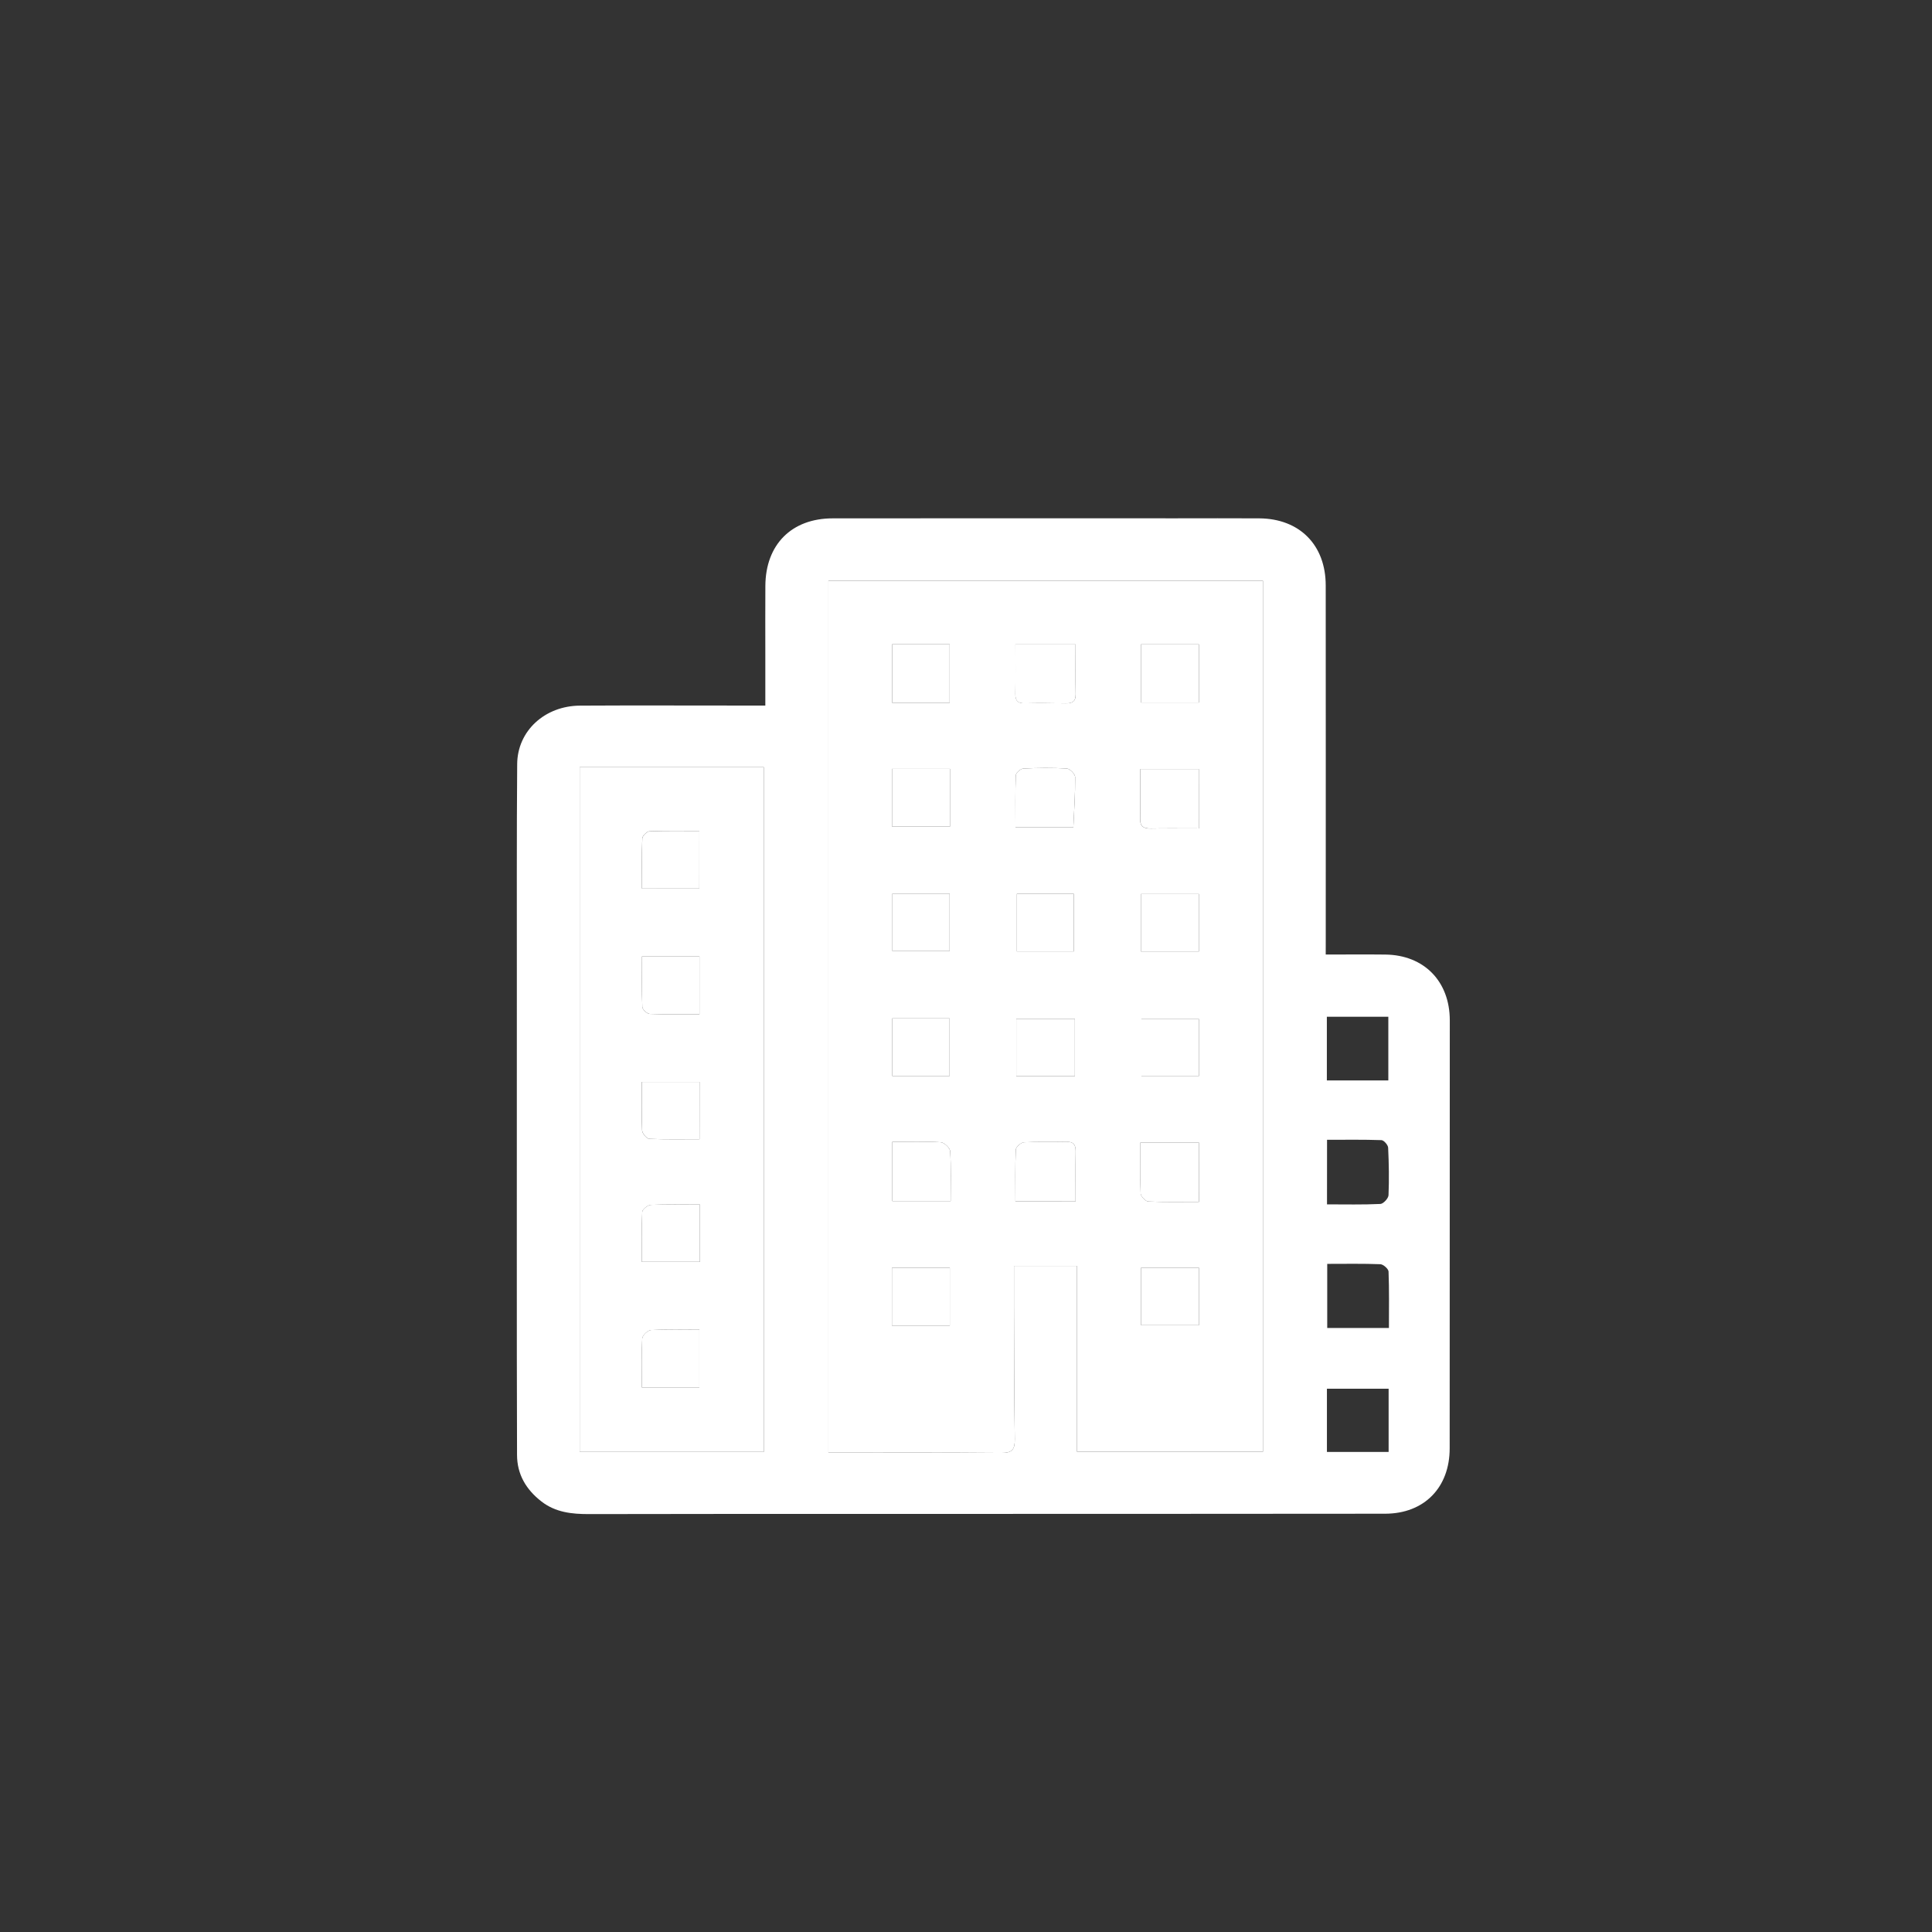 <?xml version="1.0" encoding="utf-8"?>
<!-- Generator: Adobe Illustrator 24.0.1, SVG Export Plug-In . SVG Version: 6.00 Build 0)  -->
<svg version="1.1" id="Layer_1" xmlns="http://www.w3.org/2000/svg" xmlns:xlink="http://www.w3.org/1999/xlink" x="0px" y="0px"
	 viewBox="0 0 512 512" style="enable-background:new 0 0 512 512;" xml:space="preserve">
<rect x="0" y="0" width="512" height="512" fill="#333333" stroke="none"/>
<style type="text/css">
	.st0{display:none;fill:#FFFFFF;}
	.st1{display:none;}
	.st2{display:inline;fill:#FFFFFF;}
	.st3{display:inline;}
	.st4{fill:#FFFFFF;}
</style>
<path class="st0" d="M170.2,197.43c6.32-4.92,12.49-9.52,18.37-14.49c1.18-1,1.79-3.39,1.7-5.08c-1.1-20.3,5.41-37.56,20.69-51.07
	c13.99-12.36,30.43-17.2,49.1-15.21c14.71,1.56,27.29,7.66,37.38,17.94c12.39,12.63,18.54,28.29,17.37,46.2
	c-0.31,4.69,0.66,7.78,4.59,10.46c5,3.4,9.62,7.36,14.61,11.25c12.13-9.64,24.2-19.22,36.27-28.81
	c13.36-10.62,26.68-21.3,40.12-31.83c2.29-1.79,4.82-3.32,8.21-1.74c3.42,1.6,3.13,4.38,3.13,7.18
	c0.01,63.76-0.03,127.52,0.11,191.28c0.01,4.15-1.7,6.72-4.62,9.04c-21.63,17.16-43.27,34.32-64.89,51.49
	c-4.65,3.69-9.26,7.45-13.93,11.11c-3.12,2.45-6.26,2.31-9.35-0.17c-24.34-19.5-48.68-38.99-73.04-58.46
	c-1.15-0.92-2.43-1.66-4.08-2.78c-7.58,6.01-15.22,12.07-22.86,18.14c-15,11.92-29.99,23.84-44.98,35.78
	c-2.9,2.31-5.77,4.67-8.62,7.05c-3.45,2.88-6.57,2.92-10.05,0.15c-24.64-19.58-49.3-39.15-73.94-58.72
	c-1.63-1.29-3.21-2.64-4.87-3.89c-2.93-2.21-4.23-4.92-4.22-8.77c0.1-63.76,0.07-127.52,0.08-191.28c0-2.82-0.23-5.6,3.17-7.17
	c3.38-1.55,5.91,0,8.21,1.79c11.93,9.32,23.74,18.81,35.59,28.23C143.01,175.83,156.59,186.62,170.2,197.43z M176.33,386.85
	c1.57-0.79,2.55-1.09,3.3-1.69c22.31-17.75,44.62-35.51,66.88-53.32c4.1-3.28,7.2-3.17,11.5,0.29c20.86,16.72,41.78,33.37,62.71,50
	c2.05,1.63,4.31,3,6.72,4.66c0.25-1.14,0.38-1.43,0.38-1.72c0.03-57.92,0.07-115.85,0-173.77c0-1.4-0.9-3.2-1.98-4.13
	c-4.15-3.59-8.58-6.85-12.83-10.32c-1.8-1.46-2.81-1.47-4.12,0.77c-6.1,10.48-11.79,21.28-18.76,31.16
	c-10.19,14.42-21.31,28.18-32.13,42.15c-3.36,4.34-8.08,3.91-11.57-0.73c-3.75-4.97-7.67-9.81-11.32-14.86
	c-10.51-14.52-21.08-29-31.29-43.72c-3.6-5.19-6.21-11.06-9.55-17.13c-5,4.07-9.49,8.19-14.48,11.6c-2.77,1.9-3.52,3.89-3.52,6.99
	c0.07,55.83,0.05,111.66,0.05,167.48C176.33,382.35,176.33,384.13,176.33,386.85z M94.94,153.94c0,42.35,0,83.4,0,124.27
	c4.58-1.06,8.85-2.23,13.18-3c3.39-0.6,5.52,1.39,6.08,4.54c0.58,3.26-0.66,5.78-4.13,6.91c-4.08,1.34-8.05,3.02-12.17,4.25
	c-2.63,0.78-3.39,2.19-3.36,4.84c0.13,11.23-0.06,22.46,0.18,33.68c0.04,1.75,1.24,3.99,2.63,5.11
	c18.39,14.81,36.9,29.48,55.41,44.14c3.52,2.79,7.17,5.42,11.29,8.53c0-36.84,0-72.65,0-108.47c-7.93,0.51-15.49,1.05-23.07,1.46
	c-5.4,0.3-7.65-1.34-7.98-5.51c-0.28-3.62,2.63-6.19,7.45-6.49c7.84-0.49,15.69-0.94,23.96-1.43c0-1.52,0-2.98,0-4.45
	c0-15.42-0.34-30.85,0.17-46.25c0.19-5.71-2.07-8.93-6.19-12.13c-15.7-12.21-31.22-24.66-46.82-37
	C106.28,162.75,100.93,158.62,94.94,153.94z M340.05,387.36c4.43-3.38,8.09-6.08,11.64-8.9c18.25-14.5,36.41-29.12,54.78-43.48
	c2.97-2.32,3.87-4.48,2.49-8.01c-5.53,1.71-10.82,3.67-16.28,4.87c-2.14,0.47-5.31-0.05-6.8-1.43c-1.35-1.25-2.09-4.89-1.21-6.37
	c1.22-2.06,4.01-3.57,6.44-4.48c6.05-2.25,12.29-4.02,18.16-5.89c0-53.31,0-106.01,0-159.17c-1.34,0.74-2.31,1.1-3.08,1.72
	c-21.02,16.73-41.97,33.57-63.1,50.16c-2.6,2.04-3.32,4.01-3.32,7.08c0.09,35.92,0.06,71.83,0.06,107.75c0,1.59,0,3.19,0,5.42
	c6.48-0.31,12.39-0.71,18.31-0.85c4.62-0.11,6.74,1.82,6.85,5.76c0.11,3.89-1.99,5.9-6.51,6.18c-6.06,0.38-12.13,0.74-18.4,1.13
	C340.05,354.8,340.05,370.46,340.05,387.36z M251.53,149.76c-15.64,0.71-24.01,15.24-22.9,25.24c1.65,14.83,12.33,23.01,25.12,22.69
	c13.27-0.32,23.89-13.03,22.93-25.85C275.74,159.4,263.67,148.8,251.53,149.76z"/>
<g class="st1">
	<path class="st2" d="M133.13,335.59c21.54,0,42.15,0,62.76,0c18.69,0,28.88,10.4,28.83,29.23c-0.07,29.02,0.08,58.04-0.11,87.06
		c-0.12,18.82-17.62,31.11-35.36,25.14c-10.53-3.54-17.44-13.27-17.47-25.02c-0.04-19.31-0.06-38.61,0.21-57.91
		c0.06-4.47-1.09-5.93-5.75-5.86c-21.61,0.29-43.23,0.24-64.84,0.24c-21.42,0-35.79-14.33-35.8-35.61
		c-0.01-42.24-0.09-84.48,0.04-126.73c0.07-24.51,22.63-40.81,45.22-32.91c13.08,4.58,22.08,17.13,22.11,31.01
		c0.08,34.98,0.11,69.96,0.16,104.94C133.13,331.11,133.13,333.05,133.13,335.59z"/>
	<path class="st2" d="M374.28,335.61c0-2.54,0-4.48,0-6.42c0-34.48-0.03-68.96,0.01-103.44c0.02-15.36,9.03-28.41,23.25-32.57
		c14.31-4.18,29.06-0.69,37.74,13c3.44,5.43,5.91,12.5,5.98,18.85c0.51,43.05,0.34,86.11,0.23,129.17
		c-0.05,19.48-14.71,33.81-34.25,33.85c-21.94,0.04-43.88,0.26-65.82-0.07c-5.29-0.08-6.23,1.61-6.17,6.41
		c0.23,18.8,0.15,37.61-0.01,56.41c-0.16,19.03-16.35,31.48-34.06,26.38c-10.97-3.16-18.53-13.23-18.59-25.72
		c-0.14-29.36-0.17-58.72,0.07-88.08c0.14-17.29,11.14-27.76,28.46-27.78C331.92,335.59,352.7,335.61,374.28,335.61z"/>
	<path class="st2" d="M172.71,254.08c0-3.79,0-7.04,0-10.29c0-7.42,0.12-14.84-0.02-22.26c-0.3-15.54,11.14-27.57,26.59-27.75
		c7.92-0.09,15.83,0.01,23.75-0.2c3.09-0.08,5.13,0.83,7.05,3.39c7.02,9.34,14.31,18.48,21.51,27.68c0.48,0.61,1.13,1.09,2.17,2.07
		c6.1-7.69,12.44-14.83,17.78-22.65c5-7.32,10.4-11.93,20.06-10.48c7.26,1.09,14.93-0.24,22.11,1.12
		c12.81,2.43,20.69,12.86,20.82,25.83c0.09,9.57-0.18,19.14,0.11,28.7c0.12,4.03-1.25,4.98-5.06,4.96
		c-32.16-0.14-64.32-0.1-96.49-0.12c-18.14-0.01-36.29,0-54.43-0.01C176.89,254.08,175.12,254.08,172.71,254.08z"/>
	<path class="st2" d="M253.52,85.07c24.69,0.11,43.65,19.15,43.46,43.65c-0.19,24.16-19.99,43.43-44.29,43.11
		c-23.47-0.31-42.55-19.78-42.49-43.36C210.25,104.31,229.56,84.97,253.52,85.07z"/>
	<path class="st2" d="M451.26,128.76c-0.09,23.8-20,43.37-43.81,43.07c-23.82-0.3-43.01-19.63-43.02-43.34
		c-0.01-24.23,19.47-43.53,43.82-43.42C432.24,85.18,451.35,104.59,451.26,128.76z"/>
	<path class="st2" d="M142.61,128.49c-0.05,24.21-19.24,43.32-43.41,43.24c-24.21-0.08-43.15-19.17-43.12-43.49
		c0.02-24.2,19.1-43.15,43.42-43.13C123.82,85.13,142.66,104.09,142.61,128.49z"/>
	<path class="st2" d="M173.44,308.64c0-9.09,0-17.44,0-26.18c1.79-0.09,3.39-0.24,4.99-0.25c50.12-0.02,100.24,0.02,150.37-0.13
		c4.32-0.01,5.9,1.19,5.66,5.55c-0.3,5.42-0.26,10.89,0.04,16.31c0.2,3.75-1.15,4.77-4.8,4.76c-38.75-0.11-77.49-0.07-116.24-0.07
		C200.29,308.64,187.13,308.64,173.44,308.64z"/>
</g>
<g class="st1">
	<path class="st2" d="M474.54,394.11c-59.92-0.02-119.84-0.05-179.76-0.07c-1.67,0-3.34,0-4.95,0c1.19-7.06,2.75-13.69,3.36-20.4
		c1.47-16.24-4.14-28.7-19.56-36.16c-11.1-5.37-21.87-11.47-30.42-20.72c-3.22-3.49-4.88-7.34-4.79-12.26
		c0.24-13.06,0.1-26.13,0.07-39.19c-0.01-5.06-0.89-5.9-5.98-5.91c-9.37-0.02-18.74,0.07-28.11-0.04c-3.66-0.05-5.12,1.53-5.11,5.1
		c0.06,15.19-0.92,30.46,0.26,45.56c1.61,20.51,10.05,37.38,30.42,45.95c14.22,5.98,26.8,14.24,35.9,27.02
		c2.28,3.19,4.12,6.7,6.55,10.69c-78.26,0-155.66,0-233.65,0c7.04-9.51,15.51-17.37,24.36-24.7c8.93-7.39,18.54-13.96,27.43-20.57
		c-7.39-16.45-14.9-33.05-22.25-49.72c-0.42-0.95-0.04-2.8,0.67-3.63c9.61-11.21,19.3-22.35,29.11-33.38
		c0.97-1.09,2.84-2.01,4.27-1.98c15.04,0.38,30.08,0.92,45.12,1.6c1.16,0.05,2.79,1.28,3.29,2.37
		c6.49,14.17,12.87,28.38,19.12,42.66c1.23,2.8,1.72,5.93,2.74,9.57c3.25-0.7,6.84-1.47,9.3-2c-0.43-9.45-1.12-18.28-1.19-27.12
		c-0.17-21.58,0-43.17-0.12-64.75c-0.02-2.79,0.77-4.22,3.37-5.47c22.36-10.71,44.61-21.66,66.99-32.34
		c1.7-0.81,4.43-0.75,6.17,0.03c22.07,9.99,44.02,20.24,66.06,30.29c2.83,1.29,3.9,2.79,3.88,6.02c-0.16,24.85,0.06,49.7-0.2,74.55
		c-0.06,5.49-1.51,10.97-2.4,17.05c3.5,0.77,8.24,1.81,12.23,2.69c7.61-17.2,15.04-34.12,22.66-50.94c0.57-1.25,2.58-2.55,3.97-2.62
		c14.46-0.7,28.94-1.25,43.41-1.55c1.92-0.04,4.44,1.01,5.71,2.42c9.59,10.66,18.89,21.57,28.41,32.3c1.6,1.8,1.61,3.16,0.66,5.25
		c-6.44,14.19-12.71,28.45-19.1,42.66c-0.86,1.9-2.12,3.63-3.28,5.58c6.66,4.68,13.69,9.01,20.01,14.2
		c10.07,8.28,19.68,17.12,29.47,25.74c1.99,1.75,3.93,3.58,5.89,5.37C474.54,393.54,474.54,393.82,474.54,394.11z M256.75,257.47
		c0,14.82,0,29.21,0,43.55c6.54,0,12.73,0,19.08,0c0-14.59,0-28.97,0-43.55C269.36,257.47,263.18,257.47,256.75,257.47z
		 M304.76,301.03c0-14.69,0-29.05,0-43.39c-6.6,0-12.88,0-19.12,0c0,14.66,0,28.92,0,43.39
		C292.05,301.03,298.24,301.03,304.76,301.03z M162.72,318.37c-3.98-8.9-7.78-17.28-11.47-25.71c-1.05-2.39-2.48-3.36-4.97-2.25
		c-5.17,2.31-10.4,4.49-15.44,7.07c-1.02,0.52-2.11,2.93-1.72,3.86c3.35,8.07,7.02,16.01,10.69,24.19
		C147.54,323.12,154.91,320.81,162.72,318.37z M347.96,317.4c7.29,2.39,14.06,4.7,20.91,6.73c0.76,0.23,2.51-0.93,2.94-1.86
		c3.14-6.63,5.99-13.4,9.11-20.04c1.16-2.48,0.7-3.97-1.75-5.04c-5.04-2.21-10.06-4.47-15.08-6.72c-2.4-1.08-3.98-0.43-5.05,2.03
		C355.48,300.63,351.82,308.73,347.96,317.4z M409.38,338.75c3.71-8.31,7.26-16.27,10.93-24.47c-3.82-1.7-7.25-3.24-10.94-4.88
		c-3.72,8.34-7.27,16.3-10.91,24.45C402.2,335.53,405.54,337.03,409.38,338.75z M106.13,307.01c3.73,8.33,7.28,16.26,10.96,24.47
		c3.8-1.71,7.25-3.25,10.94-4.91c-3.71-8.27-7.28-16.22-10.96-24.43C113.33,303.81,109.89,305.34,106.13,307.01z M111.81,333.83
		c-3.8-8.44-7.37-16.36-11.04-24.5c-3.93,1.84-7.31,3.41-10.85,5.07c3.78,8.4,7.35,16.31,10.96,24.33
		C104.72,337.01,108.06,335.51,111.81,333.83z M382.19,326.63c3.97,1.73,7.39,3.22,10.98,4.79c3.72-8.33,7.22-16.17,10.9-24.4
		c-3.8-1.68-7.31-3.23-10.96-4.84C389.4,310.48,385.89,318.35,382.19,326.63z"/>
	<path class="st2" d="M305.02,173.09c0.41-1.2,0.66-1.83,0.85-2.49c1.53-5.21,5.72-8.86,10.17-8.83c4.56,0.02,8.95,3.54,10.15,8.82
		c0.72,3.13,0.8,6.47,0.73,9.7c-0.05,2.5,0.8,3.79,3.07,4.82c7.87,3.57,15.69,7.25,23.42,11.09c4.33,2.15,6.57,6.73,6.03,11.28
		c-0.5,4.19-4.04,8.49-8.5,8.91c-2.91,0.28-6.23-0.44-8.91-1.7c-27.84-13.02-55.61-26.19-83.33-39.46
		c-2.85-1.37-5.06-1.27-7.85,0.11c-26.65,13.22-53.32,26.38-80.11,39.3c-2.83,1.36-6.57,1.84-9.68,1.38
		c-4.21-0.62-6.92-3.87-7.58-8.18c-0.7-4.58,0.92-8.43,4.84-11.02c1.88-1.24,4-2.11,6.04-3.11c27.45-13.52,54.95-26.94,82.33-40.6
		c5.4-2.7,10.17-2.94,15.68-0.18c12.66,6.35,25.57,12.19,38.38,18.24C302.01,171.75,303.29,172.31,305.02,173.09z"/>
	<path class="st2" d="M68.89,267.04c6.35-7.39,12.53-14.4,18.49-21.6c2.49-3,5.34-4.25,9.21-4.1c19.28,0.76,38.56,1.37,57.84,2.05
		c5.07,0.18,8.19,2.81,8.18,6.79c-0.01,4.22-3.19,6.83-8.59,6.66c-17.87-0.56-35.73-1.32-53.6-1.74c-1.89-0.05-4.4,1.07-5.65,2.5
		c-11.96,13.66-23.7,27.52-35.55,41.28c-1.18,1.37-2.66,3.33-4.11,3.45c-2.4,0.18-5.39-0.26-7.25-1.64
		c-2.67-1.99-2.67-5.36-0.64-8.03c3.09-4.06,6.41-7.95,9.84-11.73c1.68-1.86,2.11-3.54,0.75-5.64c-0.23-0.36-0.42-0.74-0.58-1.14
		c-1.85-4.64-1.14-8.39,2.09-10.22C63.28,261.68,66.02,263.89,68.89,267.04z"/>
	<path class="st2" d="M441.28,266.97c3.11-3.16,6.07-5.56,9.99-2.76c3.69,2.64,3.48,6.48,1.58,9.91c-1.87,3.39-1.12,5.64,1.4,8.16
		c2.7,2.7,5.11,5.7,7.53,8.67c3.28,4.01,3.26,7.78,0.08,10.53c-2.99,2.59-7.05,1.89-10.36-1.95
		c-11.93-13.87-23.86-27.74-35.67-41.71c-1.82-2.16-3.59-3.02-6.47-2.89c-17.28,0.77-34.58,1.32-51.87,1.9
		c-1.69,0.06-3.48,0.17-5.06-0.31c-2.98-0.9-5.25-3.2-4.59-6.26c0.48-2.26,2.47-4.41,4.29-6.08c0.94-0.87,2.95-0.73,4.48-0.78
		c18.71-0.68,37.42-1.22,56.12-2.04c4.53-0.2,7.78,1.13,10.65,4.67C429.09,253.06,435.13,259.81,441.28,266.97z"/>
</g>
<g class="st1">
	<path class="st2" d="M274.63,435.79c-44.97-0.38-83.89-16.03-115.67-47.83c-34.81-34.83-50.94-77.53-48.04-126.58
		c2.43-41.14,18.7-76.78,48.18-105.85c34.49-34,76.4-50.04,124.58-47.58c41.45,2.12,77.48,18.22,106.86,47.85
		c34.82,35.11,50.88,77.86,47.86,126.99c-2.5,40.69-18.9,75.84-47.62,104.98C365.75,413.18,324.5,436.52,274.63,435.79z
		 M274.68,115.59c-86.4,0.45-156.03,69.35-156.17,156.01c-0.14,87.95,70.92,156.37,156.42,156.41
		c86.05,0.04,156.35-70.33,155.94-156.6C430.46,185.81,362.15,116.06,274.68,115.59z"/>
	<path class="st2" d="M319.3,253.26c-5.26,3.02-10.17,5.65-14.87,8.61c-2.85,1.79-5.28,1.89-8.09,0.01
		c-5.29-3.54-10.73-6.85-16.06-10.33c-3.35-2.18-4.11-4.68-2.39-7.3c1.76-2.68,4.37-3.13,7.68-1.32c4.02,2.2,8.06,4.35,12.02,6.64
		c2.19,1.27,3.85,1.09,5.8-0.66c4.83-4.33,9.51-8.98,14.93-12.44c4.13-2.64,9.27-3.74,14.02-5.35c1.88-0.64,2.91,0.44,3.62,2.3
		c2.43,6.41,5.04,12.75,7.6,19.11c0.31,0.76,0.67,1.5,1.63,2.11c0.29-5.68,0.75-11.36,0.76-17.05c0-1.71-1.32-3.4-1.95-5.14
		c-0.41-1.13-1.28-2.69-0.85-3.37c0.58-0.93,2.16-1.53,3.39-1.71c1.87-0.27,3.83-0.19,5.73-0.03c2.83,0.23,4.17,2.5,2.31,4.39
		c-2.84,2.87-2.69,6.16-2.5,9.59c0.24,4.44,0.62,8.88,0.99,14.15c0.85-1.68,1.46-2.7,1.89-3.78c2.23-5.53,4.69-11,6.52-16.66
		c1.33-4.12,3.79-4.5,7.28-3.57c11.04,2.95,18.98,9.58,21.36,20.85c1.83,8.65,2.11,17.65,2.77,26.51c0.34,4.57,0.02,9.19-0.06,13.78
		c-0.06,3.47-1.71,5.07-5.22,5.08c-3.34,0.02-4.69-1.77-4.83-5.04c-0.44-10.43-0.93-20.85-1.61-31.26c-0.17-2.56-1.1-5.07-2.34-7.51
		c-0.23,4.45-0.54,8.9-0.66,13.35c-0.84,30.88-1.63,61.75-2.46,92.63c-0.2,7.38-3.33,11.4-8.89,11.59
		c-4.66,0.16-8.65-2.74-9.24-7.36c-1.23-9.72-2.11-19.49-3.16-29.24c-0.91-8.47-1.78-16.94-2.88-25.38
		c-0.16-1.24-1.49-2.32-2.28-3.48c-0.88,1.18-2.36,2.27-2.55,3.55c-1.91,13.35-3.62,26.74-5.36,40.11
		c-0.59,4.54-0.99,9.11-1.67,13.64c-0.76,5.09-4.59,8.7-8.8,8.56c-4.45-0.15-7.74-3.51-8.05-9.06c-0.6-10.96-0.95-21.93-1.26-32.9
		c-0.62-22.46-1.14-44.91-1.73-67.37C319.74,259.61,319.5,256.7,319.3,253.26z"/>
	<path class="st2" d="M237.91,329.64c-1.95,0-3.45,0-4.95,0c-18.26,0-36.52,0.01-54.77,0c-9.64-0.01-13.68-4.06-13.65-13.8
		c0.1-26.93,0.3-53.86,0.34-80.79c0.02-14.41-0.26-28.83-0.34-43.24c-0.05-8.26,3.06-11.37,11.2-11.37c43.79,0,87.59,0,131.38,0
		c1.26,0,2.52,0,4.03,0c0,3.63,0,6.99,0,10.65c-44.99,0-89.89,0-135.36,0c0,39.21,0,78.13,0,117.35c42.81,0,85.28,0,128.42,0
		c0,6.72,0.09,13.17-0.16,19.6c-0.02,0.58-2.29,1.53-3.53,1.54c-12.26,0.12-24.51,0.07-36.77,0.07c-1.38,0-2.75,0-4.57,0
		c0,7.49-0.05,14.6,0.06,21.7c0.01,0.87,0.76,1.83,1.38,2.57c3.81,4.63,7.68,9.2,11.53,13.8c0.95,1.13,1.86,2.29,3.06,3.77
		c-5.43,1.05-9.6,0.56-12.98-3.78c-2.46-3.15-5.61-5.77-9.15-9.32c0,3.8,0,6.65,0,9.76c-3.14,0-5.86,0-8.97,0c0-3.03,0-6.03,0-9.03
		c-0.43-0.31-0.86-0.62-1.3-0.94c-2.65,3-5.51,5.84-7.89,9.04c-3.31,4.46-7.55,5.54-13.27,4.26c2.93-3.54,5.35-7.29,8.54-10.18
		c6.49-5.88,8.98-12.83,7.77-21.44C237.54,336.74,237.91,333.51,237.91,329.64z"/>
	<path class="st2" d="M364.51,191.29c0.77,2.29,1.81,4.52,2.23,6.87c0.32,1.77,0.44,4-0.36,5.47c-2.3,4.22-4.73,8.48-7.8,12.15
		c-5.54,6.63-14.4,6.37-19.74-0.43c-2.73-3.48-5.03-7.34-7.16-11.23c-1.36-2.47-1.97-5.21,0.54-7.73c0.58-0.58,0.41-2.12,0.26-3.18
		c-1.12-7.97,2.17-14.18,9.1-17.02c7.55-3.09,17.16-1.21,21.08,4.8c1.83,2.8,2.3,6.5,3.38,9.78
		C365.53,190.94,365.02,191.12,364.51,191.29z M333.14,200.04c2.9,4.72,5.26,9.19,8.22,13.21c3.02,4.1,9.04,4.91,12.96,1.68
		c4.8-3.94,7.06-9.62,9.59-15.65c-1.5,0-2.37,0-3.4,0c0.27-2.03,1.05-3.95,0.6-5.51c-0.65-2.26-1.9-4.57-3.54-6.21
		c-0.54-0.53-3.1,0.95-4.74,1.53c-4.14,1.47-8.26,3-12.43,4.39c-1.28,0.42-2.69,0.45-4.06,0.67c0.13,1.92,0.25,3.51,0.36,5.06
		C335.67,199.45,334.88,199.63,333.14,200.04z"/>
	<path class="st2" d="M194.23,223.97c0,8.27,0,15.88,0,23.86c2.35-0.55,5.34,2.03,6.42-2.14c2.6,0.78,5.28,1.39,7.77,2.43
		c1.06,0.44,1.75,1.79,2.53,2.79c0.03,0.04-0.77,0.89-1.29,1.17c-2.12,1.14-4.27,2.24-6.44,3.26c-0.54,0.25-1.67,0.43-1.78,0.22
		c-2.82-5.09-7.7-1.64-11.43-2.83c-0.23-0.07-0.45-0.21-0.89-0.42c0-10.92,0-21.93,0-33.2c7.3,0,14.48,0,21.89,0
		c0,1.57,0,3.02,0,4.86C205.41,223.97,199.99,223.97,194.23,223.97z"/>
	<path class="st2" d="M242.29,277.4c3.28-1.69,6.56-3.37,10.19-5.24c0.95,4.62,4.13,3.36,7.5,3.27c0-7.12,0.06-14.2-0.13-21.26
		c-0.01-0.54-1.82-1.44-2.82-1.48c-4.69-0.16-9.39-0.07-14.29-0.07c0-1.65,0-2.97,0-4.51c7.2,0,14.29,0,21.69,0
		c0,10.69,0,21.41,0,32.58c-2.48,0-4.87-0.05-7.26,0.02c-1.64,0.05-3.74-0.72-4.12,2.06c-0.03,0.26-1.19,0.7-1.58,0.52
		c-3.13-1.45-6.2-3.03-9.29-4.57C242.22,278.27,242.25,277.83,242.29,277.4z"/>
	<path class="st2" d="M215.63,249.98c0-2.55,0-5.1,0-7.65c0-2.35,1.21-3.53,3.53-3.54c4.97-0.02,9.95-0.04,14.92,0.03
		c2.98,0.04,4.31,1.84,4.33,4.67c0.04,4.59,0.02,9.18,0,13.78c-0.01,2.93-1.33,4.48-4.43,4.43c-4.72-0.07-9.44-0.07-14.16,0
		c-3.11,0.05-4.38-1.39-4.23-4.45C215.73,254.83,215.63,252.4,215.63,249.98z M219.78,243.26c0,4.83,0,9.31,0,13.71
		c4.9,0,9.51,0,14.09,0c0-4.72,0-9.12,0-13.71C229.14,243.26,224.62,243.26,219.78,243.26z"/>
	<path class="st2" d="M215.63,221.63c0.11-12.74-1.59-11.11,11.11-11.21c2.42-0.02,4.84,0.1,7.26-0.03
		c2.88-0.15,4.37,1.16,4.41,3.96c0.07,4.96,0.07,9.93,0,14.9c-0.04,2.54-1.35,4.04-4.02,4.05c-4.97,0.01-9.93,0.02-14.9,0
		c-2.65-0.01-3.95-1.3-3.87-4.03C215.7,226.72,215.63,224.17,215.63,221.63z M219.63,228.59c5.01,0,9.62,0,14.21,0
		c0-4.79,0-9.3,0-13.83c-4.87,0-9.48,0-14.21,0C219.63,219.5,219.63,223.91,219.63,228.59z"/>
	<path class="st2" d="M226.79,289.43c-13.04-0.15-10.97,1.65-11.15-11.05c-0.03-2.16-0.01-4.32,0-6.48
		c0.02-4.53,0.54-5.12,4.93-5.16c4.32-0.05,8.65,0.06,12.97-0.04c3.32-0.07,4.98,1.29,4.92,4.72c-0.08,4.58-0.04,9.15-0.02,13.73
		c0.01,2.97-1.27,4.48-4.4,4.31C231.63,289.32,229.2,289.43,226.79,289.43z M219.59,285.26c4.99,0,9.62,0,14.24,0
		c0-4.88,0-9.52,0-14.06c-4.91,0-9.54,0-14.24,0C219.59,275.96,219.59,280.4,219.59,285.26z"/>
	<path class="st2" d="M333.14,200.04c1.74-0.4,2.53-0.59,3.57-0.83c-0.11-1.55-0.22-3.15-0.36-5.06c1.37-0.21,2.78-0.24,4.06-0.67
		c4.17-1.39,8.29-2.92,12.43-4.39c1.63-0.58,4.2-2.07,4.74-1.53c1.64,1.64,2.88,3.95,3.54,6.21c0.45,1.56-0.33,3.48-0.6,5.51
		c1.03,0,1.91,0,3.4,0c-2.53,6.03-4.79,11.71-9.59,15.65c-3.93,3.23-9.95,2.42-12.96-1.68C338.4,209.22,336.04,204.75,333.14,200.04
		z"/>
</g>
<g class="st1">
	<path class="st2" d="M248.35,311.73c16.85-39.59-16.23-105.17-57.01-114.35c0,9.44,0,18.76,0,28.41c-2.95,0-5.34,0-8.35,0
		c0-4.39,0-8.53,0-13.58c-2.84,0-5.06,0-7.29,0c-38.63,0-77.26-0.1-115.89,0.12c-5.15,0.03-6.46-1.43-6.4-6.47
		c0.26-24.41,0.11-48.82,0.13-73.23c0-1.88,0.17-3.77,0.29-6.19c42.92,0,85.49,0,128.82,0c0-4.82,0-9.12,0-13.71
		c3.18,0,5.59,0,8.48,0c0,8.46,0,16.85,0,25.58c8.59,0.59,16.81,0.66,24.88,1.78c40.28,5.58,71.77,24.12,92.88,60.2
		c16.83,28.77,24.08,59.85,27.82,92.25c1.38,12,2.43,24.04,3.68,36.6c11.85-2.35,22.5-7.03,32.26-13.27
		c4.87-3.11,7.67-2.39,11.09,1.43c2.66,2.96,5.76,5.52,9.08,8.64c-17.19,11.25-35.01,19.28-54.74,22.64
		c-28.02,4.78-53.89-3.01-79.45-13.35c-16.5-6.67-33.03-13.57-50.11-18.4c-26.74-7.56-53.02-3.72-77.76,8.5
		c-13.88,6.85-27.01,15.21-41.24,23.33c-4.14-3.29-9.19-7.31-14.59-11.6C128.23,295.98,184.73,279.88,248.35,311.73z M289.69,265.87
		c11.75-75.34-48.12-118.46-98.07-119.62c0,3.2,0,6.4,0,9.68c7.25,1.69,14.47,2.83,21.34,5.06c38.45,12.52,64.37,36.94,72.44,77.78
		C287.17,247.73,288.28,256.83,289.69,265.87z M191.87,167.72c-1.55,12.05-1.51,11.95,9.42,16.06
		c31.27,11.75,53.23,32.65,63.33,65.01c1.51,4.84,2.37,9.89,3.76,15.8C271.35,224.15,242.04,180.19,191.87,167.72z"/>
	<path class="st2" d="M385.13,356.4c4.5,4.09,9.12,8.31,14.2,12.93c-18.14,11.67-36.83,20.02-57.68,23.14
		c-27.73,4.14-53.01-4.46-78.2-14.37c-17.44-6.86-34.93-14.03-53-18.73c-26.55-6.9-52.3-1.51-76.4,10.81
		c-11.57,5.91-22.47,13.19-33.45,20.2c-2.94,1.88-4.83,2.13-7.44-0.21c-3.7-3.32-7.69-6.31-12.72-10.38
		c12.59-7.74,24.3-15.65,36.65-22.4c23.43-12.81,48.37-20.22,75.47-19.01c19.26,0.86,37.33,6.34,55.08,13.27
		c14.45,5.65,28.77,11.66,43.32,17.04c30.68,11.35,59.91,7.49,87.78-9.06c1.65-0.98,3.31-1.92,4.99-2.85
		C384.04,356.63,384.43,356.59,385.13,356.4z"/>
	<path class="st2" d="M391.16,399.53c4.73,4.36,9.23,8.51,14.16,13.06c-1.6,1.16-2.85,2.18-4.21,3.04
		c-37.53,23.66-76.89,27.71-118.18,10.99c-12.43-5.03-24.95-9.85-37.26-15.15c-42.15-18.16-82.31-13.69-120.8,10.33
		c-7.32,4.57-14.46,9.43-21.99,14.36c-4.88-3.89-9.94-7.92-15.53-12.38c26-19.13,52.97-34.66,84.72-40.34
		c29.9-5.34,57.85,1.89,85.27,12.92c14.57,5.86,29.05,12.02,43.92,17.02c28.37,9.54,55.58,5.82,81.42-9
		C385.35,402.85,388.01,401.34,391.16,399.53z"/>
</g>
<g class="st1">
	<path class="st2" d="M313.73,211.89c-1.06-13.86,1.02-26.32,5.72-38.82c23.5,1.84,40.95-7.57,52.1-29.35
		c14.06,15.71,27.96,31.07,31.19,52.59c3.41,22.7,6.17,45.49,9.13,68.25c0.79,6.11,1.67,12.24,1.81,18.38
		c0.16,6.95,0.11,14.01-0.88,20.87c-2.51,17.5,0.36,34.5,3.55,51.56c4.06,21.72,11.87,42.23,19.97,62.67
		c0.98,2.47,1.95,4.97,2.68,7.52c2.48,8.65-1.63,17.04-9.66,19.93c-8.03,2.89-16.83-0.72-20.36-8.89
		c-5.4-12.53-10.31-25.27-15.64-37.83c-8.16-19.23-14.76-38.89-17.34-59.74c-0.45-3.6-2.46-5.94-6.19-5.93
		c-3.68,0.01-6.06,2.16-6.17,5.87c-0.49,16.78-1.93,33.64-0.87,50.33c0.91,14.52,4.7,28.85,7.22,43.27
		c1.49,8.52-2.26,15.36-9.48,17.32c-9.38,2.54-17.6-1.02-20.37-9.55c-2.61-8.06-4.41-16.38-6.57-24.58
		c-5.29-20.04-9.65-40.23-7.46-61.14c1.33-12.74,2.77-25.5,5.06-38.09c2.74-15.08,1.45-29.83-1.54-44.62
		c-2.08-10.26-2.03-10.24,7.7-14.15c20.59-8.26,37.63-20.6,47.29-41.36c5.92-12.73,7.44-26.21,6.23-39.99
		c-0.16-1.86-2.97-4.68-4.84-4.95c-3.15-0.44-4.88,2.22-4.96,5.55c-0.16,6.15,0.24,12.39-0.65,18.44
		c-3.21,21.76-15.8,36.97-34.64,47.35c-16.3,8.98-34.1,13.17-52.42,15.1c-9.59,1.01-19.27,1.42-28.92,1.6
		c-9.15,0.17-15.33-5.8-15.39-14.07c-0.06-8.15,6.29-14.13,15.5-14.05c18.4,0.16,36.12-3.15,53.05-10.28
		c9.86-4.16,18.49-10.02,22.97-20.36c0.66-1.51,1.17-3.12,1.51-4.73c0.66-3.15-0.1-5.82-3.58-6.59c-3.1-0.68-5.01,0.93-5.86,3.97
		C329.99,202.72,322.93,207.66,313.73,211.89z"/>
	<path class="st2" d="M134.56,154.51c-9.61,0-19.21,0-29.22,0c0-8.09,0-16.3,0-25c9.68,0,19.28,0,29.47,0c0-5.84,0-11.24,0-17.09
		c29.28,0,57.98,0,87.84,0c-0.43,5.73-0.86,11.38-1.29,17.04l0.06-0.05c-3.34-2.62-6.37-1.95-6.54,1.79
		c-0.33,7.3-0.37,14.65,0,21.95c0.23,4.59,3.89,3.95,7.42,3.19c0,4.53,0.05,8.84-0.04,13.14c-0.02,0.92-0.22,2.1-0.81,2.71
		c-1.55,1.62-13.23,0.19-14.94-1.3c-1.5-1.3-3.47-2.78-5.29-2.87c-6.97-0.34-13.97-0.15-20.96-0.16c-3.07,0-5.21,1.21-5.44,4.51
		c-0.25,3.58,1.93,5.26,5.15,5.38c5.32,0.2,10.65,0.08,15.97,0.1c1.78,0,3.56,0,5.62,0c0,3.22,0,5.81,0,8.78
		c-13.9,0-27.78,0-42.23,0c0-4.39,0-8.79,0-13.87c-8.26,0-15.97,0-23.83,0c-0.37-6.58-0.71-12.48-1.03-18.38
		c2.05,0.74,4.93,2.64,5.92,1.92c1.56-1.14,2.42-3.99,2.56-6.18c0.35-5.44,0.1-10.92,0.13-16.39c0.02-2.98-0.09-6.01-4.08-6.02
		c-3.98-0.01-4.1,3.02-4.13,5.99C134.8,140.64,134.67,147.57,134.56,154.51z"/>
	<path class="st2" d="M275.11,124.49c-3.14-6.81-2.85-11.74,3.04-15.61c1.27-0.83,2-3.35,2.01-5.1
		c0.02-23.34,15.4-42.01,38.26-46.22c21.14-3.89,42.09,8.63,50.17,29.85c0.64,1.68,2.01,4.16,3.32,4.35
		c8.46,1.18,8.24,7.56,9.03,14.1C345.49,112.1,310.23,118.3,275.11,124.49z M341.5,79.65c-11.7,2.15-22.99,4.12-34.22,6.4
		c-1.52,0.31-3.45,1.94-3.95,3.39c-1.5,4.38-2.64,8.92-3.35,13.49c-0.19,1.23,1.58,3.86,2.54,3.91c1.52,0.07,3.72-1.13,4.54-2.47
		c1.17-1.89,1.57-4.36,1.89-6.64c0.48-3.33,2.26-4.74,5.51-5.23c5.74-0.87,11.57-1.64,17.1-3.29c6.29-1.88,10.51-0.36,13.3,5.52
		c0.49,1.03,1.21,2.31,2.14,2.68c1.5,0.61,4.03,1.32,4.75,0.61c1.07-1.06,1.82-3.83,1.16-4.99c-2.38-4.16-5.33-8.03-8.27-11.84
		C343.97,80.3,342.42,80.07,341.5,79.65z"/>
	<path class="st2" d="M195.19,369.07c-9.01,0-17.62,0-26.65,0c0-39.28,0-78.31,0-117.79c8.86,3.48,17.6,3,26.65-1.01
		C195.19,290.05,195.19,329.23,195.19,369.07z"/>
	<path class="st2" d="M122.14,344.63c-8.19-3.17-16.2-6.27-24.71-9.57c3.61-9.49,7.03-18.46,10.45-27.44
		c9.3-24.41,18.65-48.79,27.84-73.24c1.19-3.16,2.48-5.32,6.3-4.7c3.56,0.58,8.17-1.82,9.63,4.19c0.61,2.49,2.12,5,3.88,6.9
		c3.75,4.05,3.6,8.74,1.96,13.09c-11.18,29.74-22.64,59.37-34.03,89.03C123.29,343.33,122.88,343.68,122.14,344.63z"/>
	<path class="st2" d="M261.76,335.06c-8.53,3.27-16.69,6.4-25.28,9.7c-4.49-11.6-8.81-22.73-13.09-33.88
		c-5.25-13.66-10.31-27.4-15.74-40.99c-3.7-9.24-2.07-18.78-1.79-28.13c0.11-3.77,2.99-7.69,5.28-11.09
		c1.99-2.96,10.42-0.67,11.81,2.95c8.68,22.68,17.34,45.37,26.02,68.05C253.16,312.65,257.38,323.63,261.76,335.06z"/>
	<path class="st2" d="M224.74,197.47c0,7.43,0,14.52,0,22.16c-7.53,0-14.78,0-22.56,0c-0.17,8.26-2.37,15.48-9.18,19.78
		c-3.63,2.3-8.25,4.07-12.47,4.18c-11.91,0.33-18.68-7.28-21.99-23.79c-7.92,0-15.97,0-24.27,0c0-7.72,0-14.82,0-22.33
		C164.24,197.47,194.25,197.47,224.74,197.47z"/>
	<path class="st2" d="M364.29,118.94c3.63,20.5-10.75,40.47-30.86,43.83c-20.75,3.46-41.4-10.57-44.3-30.56
		C314.07,127.8,339.03,123.39,364.29,118.94z"/>
	<path class="st2" d="M232.26,165.29c8.61-0.82,18.71,2.65,21.01-10.35c15.31,14.86,33.41,21.54,53.7,21.28
		c-1.4,10.26-2.76,20.24-4.23,31.08c-6.71-1.19-13.77-2.68-20.9-3.65c-18.72-2.54-34.21-11.21-47.56-24.24
		C229.77,175.01,233.41,170.15,232.26,165.29z"/>
	<path class="st2" d="M99.03,346.52c5.32,2.02,9.8,3.71,14.82,5.62c-2.31,6.05-4.52,11.87-6.75,17.69
		c-6.41,16.74-12.77,33.51-19.26,50.22c-2.53,6.52-9.21,8.54-13.26,3.84c-1.51-1.75-2.83-5.19-2.13-7.09
		C81.02,393.45,89.98,370.26,99.03,346.52z"/>
	<path class="st2" d="M260.07,346.49c2.97,7.69,5.73,14.78,8.45,21.88c5.65,14.74,11.28,29.48,16.91,44.22
		c0.42,1.09,0.89,2.16,1.18,3.28c1.15,4.45-0.69,8.45-4.49,9.91c-4.02,1.54-8.54-0.21-10.25-4.59
		c-8.58-21.97-17.03-43.99-25.33-66.06c-0.38-1.01,0.71-3.44,1.74-3.96C251.82,349.42,255.62,348.21,260.07,346.49z"/>
	<path class="st2" d="M174.03,379.6c5.48,0,10.38,0,15.54,0c0.1,1.39,0.26,2.51,0.26,3.63c0.02,20.79,0.15,41.59-0.15,62.37
		c-0.04,2.76-1.64,6.31-3.72,8.04c-4.51,3.77-11.79-0.03-11.85-6.17C173.91,425.04,174.03,402.59,174.03,379.6z"/>
	<path class="st2" d="M143.54,101.53c3.17-6.25,7.44-10.28,13.95-10.42c14.14-0.3,28.3-0.28,42.45,0
		c6.56,0.13,10.96,4.06,13.97,10.42C190.49,101.53,167.49,101.53,143.54,101.53z"/>
	<path class="st2" d="M221.36,129.46c6.94,0,13.89,0,21.19,0c0,8.52,0,16.71,0,25.24c-6.56,0-12.96,0-19.64,0
		c0-6.84,0.09-13.61-0.07-20.38c-0.04-1.65-0.91-3.28-1.4-4.92C221.42,129.41,221.36,129.46,221.36,129.46z"/>
</g>
<g class="st1">
	<path class="st2" d="M158.61,278.67c5.87,3.02,11.38,5.86,17.12,8.81c1.02-2.48,1.83-4.48,2.74-6.68
		c-6.07-2.82-12.07-5.61-18.26-8.48c1.09-2.2,2.05-4.13,3.11-6.29c0.98,0.32,1.88,0.62,2.79,0.91c0.14-0.18,0.28-0.35,0.42-0.53
		c-3.08-2.45-6.14-4.92-9.25-7.31c-0.29-0.23-0.97,0.09-1.46,0.06c-2.16-0.13-4.32-0.3-6.47-0.45c-0.03-0.31-0.06-0.61-0.1-0.92
		c-0.65,0.76-1.31,1.51-2.17,2.51c-1.32-1.03-2.58-2.01-4.18-3.26c7.07-6.56,10.03-15.24,13.77-23.46
		c3.03-6.66,3.33-6.93,10.55-6.11c4.93,0.56,9.83,1.43,15.25,2.24c-1.97,3.38-3.59,6.49-5.58,9.35c-0.5,0.72-2.22,0.89-3.34,0.81
		c-2.17-0.16-4.31-0.68-6.72-1.09c-2.37,5.17-4.74,10.34-7.24,15.79c1.84,1.47,3.68,2.93,5.74,4.58c1.12-2.07,2.14-3.94,3.18-5.86
		c5.88,2.68,11.62,5.3,17.41,7.94c4.5-9.02,7.89-17.87,6.8-28.09c2.5,2.29,5.01,4.58,7.86,7.19c-6.95,5.43-8.95,13.75-12.25,21.87
		c6.27,2.11,12.33,4.15,18.97,6.39c1.63-8.58,3.2-16.87,4.81-25.37c2.97,1.3,3.75,3.36,3.98,5.91c0.78,8.63,1.28,17.3,2.61,25.85
		c1.23,7.89,3.42,15.62,5.17,23.43c0.23,1.01,0.87,2.23,0.54,3.02c-1.8,4.36,1.82,5.63,4.06,7.82c2.45,2.4,5.33,3.54,8.66,3.55
		c0.76,0,1.74-0.54,2.25-1.13c1.84-2.12,3.53-4.38,5.43-6.78c3.32,2.57,6.52,5.05,9.89,7.66c1.39-2.34,3.15-1.64,5.13-0.99
		c5.52,1.82,11.14,3.34,16.63,5.24c1.36,0.47,2.83,1.74,3.46,3.04c2.97,6.07,5.58,12.32,8.53,18.4c0.6,1.24,1.94,2.4,3.21,2.97
		c3.78,1.71,7.74,3.03,11.55,4.69c1.02,0.44,2.25,1.39,2.56,2.36c2.03,6.54,3.83,13.14,5.77,19.92c-34.21,0-68.22,0-102.78,0
		c0.82-1.45,1.49-2.67,2.19-3.87c3.02-5.24,5.95-10.53,9.15-15.66c0.7-1.12,2.29-2,3.63-2.34c2.71-0.69,5.75-0.44,8.23-1.54
		c2.03-0.9,3.44-3.2,5.36-5.12c-4.35-3.49-8.15-6.54-12.17-9.76c1.84-2.39,3.67-4.52,5.18-6.85c0.51-0.79,0.49-2.19,0.22-3.17
		c-1.95-6.94-8.3-9.23-13.59-12.64c-0.69-0.45-1.44-0.84-2.06-1.36c-8.11-6.83-16.06-13.88-24.4-20.41
		c-2.58-2.02-6.25-2.65-9.74-4.04c-0.89,2.21-1.72,4.27-2.81,6.96c5.45,1.53,10.62,2.89,15.72,4.49c1.57,0.49,3.32,1.33,4.33,2.55
		c3.55,4.25,6.75,8.78,10.2,13.1c2.69,3.37,3.42,6.78,2,11.04c-4.53,13.6-8.75,27.29-13.09,40.96c-1.2,3.78-3.53,6.43-7.56,7.01
		c-3.64,0.52-6.54-0.98-8.57-4.03c-1.63-2.44-1.67-5.07-0.8-7.79c3.84-12.08,7.62-24.17,11.54-36.22c0.59-1.8,0.44-3.03-0.76-4.54
		c-4.58-5.75-8.99-11.64-14.03-18.21c0.36,7.58,0.71,14.23,0.95,20.88c0.06,1.54,0.05,3.21-0.48,4.61
		c-4.8,12.63-9.69,25.23-14.64,37.8c-1.56,3.97-4.72,5.86-8.82,5.67c-3.59-0.17-7-2.75-7.78-6.59c-0.39-1.91-0.11-4.19,0.58-6.04
		c3.79-10.23,7.62-20.46,11.82-30.53c1.78-4.28,1.72-8.47,1.43-12.87c-0.62-9.5-1.13-19-1.65-28.5
		C158.3,280.38,158.51,279.57,158.61,278.67z M185.87,268.95c-2.8,5.03-2.43,6.01,2.87,7.91c0.98,0.35,1.98,0.65,2.97,0.98
		c3.31,1.11,6.62,2.22,9.22,3.1c0,2.53-0.82,5.28,0.15,6.3c2.94,3.07,6.58,5.47,10.47,8.55c-1.88-8.86-3.59-16.94-5.33-25.17
		c-0.56,1.51-1.11,2.99-1.7,4.57C198.07,273.03,191.96,270.99,185.87,268.95z M183.55,267.99c-4.58-2.05-9.06-4.06-13.54-6.07
		c-0.14,0.22-0.27,0.44-0.41,0.65c4.03,3.2,8.06,6.4,12.24,9.72C182.51,270.61,183,269.37,183.55,267.99z"/>
	<path class="st2" d="M308.09,192.98c14.39,24.92,28.44,49.27,42.69,73.94c-28.51,0-56.6,0-85.36,0
		C279.63,242.29,293.69,217.92,308.09,192.98z M338.88,260.08c-10.34-17.9-20.44-35.37-30.8-53.3
		c-10.46,18.14-20.5,35.53-30.75,53.3C298.06,260.08,318.21,260.08,338.88,260.08z"/>
	<path class="st2" d="M226.48,211.18c1.42,3.15,2.1,6.57,1.12,10.31c-0.41,1.57-0.04,3.33-0.14,5c-0.05,0.77-0.19,1.98-0.65,2.18
		c-0.79,0.35-2.02,0.38-2.79,0c-4.47-2.21-8.86-4.58-13.28-6.9c-4.69-2.47-9.42-4.88-14.04-7.47c-0.96-0.54-1.54-1.74-2.3-2.63
		c0.93-0.63,1.89-1.23,2.79-1.89c0.64-0.47,1.32-0.96,1.79-1.58c2.65-3.49,6.12-5.51,10.19-6.08c0.41,1.15,0.77,2.17,1.13,3.19
		c0.89-0.66,2.03-1.15,2.63-2.02c1.65-2.39,3.17-0.71,4.92-0.2c-0.52,1.08-1.11,1.95-1.35,2.92c-0.19,0.8,0.04,1.7,0.08,2.55
		c0.86-0.35,1.9-0.51,2.53-1.1c0.71-0.67,1.05-1.74,1.62-2.77c2.24,1.26,3.91,2.38,2.14,5.12c-0.32,0.5,0.24,1.57,0.4,2.38
		C224.2,211.88,225.15,211.59,226.48,211.18z"/>
	<path class="st2" d="M222.99,229.73c-2.52,5.79-6.54,9.46-12.62,10.19c-7.21,0.86-13.09-2.3-16.15-8.29
		c-2.83-5.57-2.41-10.95,1.24-16.43C204.69,220.07,213.76,224.86,222.99,229.73z"/>
	<path class="st2" d="M185.87,268.95c6.1,2.04,12.2,4.08,18.65,6.24c0.59-1.58,1.14-3.06,1.7-4.57c1.74,8.23,3.45,16.31,5.33,25.17
		c-3.89-3.08-7.53-5.48-10.47-8.55c-0.98-1.03-0.15-3.78-0.15-6.3c-2.6-0.88-5.91-1.99-9.22-3.1c-0.99-0.33-1.99-0.63-2.97-0.98
		C183.43,274.96,183.07,273.97,185.87,268.95z"/>
	<path class="st2" d="M183.55,267.99c-0.55,1.39-1.04,2.63-1.71,4.31c-4.18-3.32-8.21-6.52-12.24-9.72
		c0.14-0.22,0.27-0.44,0.41-0.65C174.49,263.93,178.97,265.93,183.55,267.99z"/>
	<path class="st2" d="M312.51,246.14c-2.93,0-5.31,0-8.04,0c-0.35-8.43-0.7-16.75-1.07-25.3c3.39,0,6.48,0,10.16,0
		C313.21,229.17,312.87,237.55,312.51,246.14z"/>
	<path class="st2" d="M303.63,256.51c0-2.18,0-4.04,0-6.15c3.15,0,6.23,0,9.58,0c0,1.92,0,3.93,0,6.15
		C310.12,256.51,307.05,256.51,303.63,256.51z"/>
</g>
<g class="st1">
	<path class="st2" d="M97.17,413.65c-1.51-1.07-2.87-2.02-4.22-2.99c-0.31-0.23-0.59-0.5-1.06-0.89
		c21.96-31.16,43.86-62.25,66.09-93.79c-1.28,0-2.1,0-2.92,0c-42.1,0-84.19,0-126.29,0c-2.78,0-2.78,0-2.78-2.84
		c0-15.19-0.02-30.39,0.04-45.58c0-1.07,0.28-2.29,0.84-3.18c27.86-43.97,55.77-87.9,83.63-131.87c0.99-1.56,2.04-2.07,3.84-2.06
		c94.5,0.04,189,0.04,283.49,0c1.77,0,2.72,0.55,3.66,2.03c27.75,43.8,55.57,87.55,83.31,131.36c0.73,1.15,1.16,2.71,1.17,4.08
		c0.08,15.39,0.05,30.79,0.05,46.18c0,0.52-0.06,1.05-0.1,1.78c-43.81,0-87.54,0-131.95,0c22.24,31.57,44.16,62.68,66.23,94
		c-1.82,1.29-3.54,2.5-5.38,3.8c-3.38-4.78-6.66-9.41-9.93-14.05c-18.46-26.2-36.93-52.4-55.34-78.63c-0.99-1.41-2-1.98-3.76-1.97
		c-11.18,0.09-22.35,0.02-33.53,0.08c-1.5,0.01-2.42-0.43-3.3-1.68c-6.6-9.35-13.3-18.62-19.91-27.96c-0.85-1.2-1.77-1.55-3.17-1.54
		c-19.94,0.04-39.89,0.04-59.83,0c-1.43,0-2.31,0.45-3.14,1.61c-6.62,9.34-13.31,18.61-19.92,27.96c-0.83,1.17-1.69,1.64-3.12,1.63
		c-11.31-0.05-22.62,0-33.93-0.07c-1.52-0.01-2.41,0.46-3.28,1.7c-21.47,30.55-42.98,61.06-64.49,91.58
		C97.91,412.69,97.62,413.05,97.17,413.65z M369.6,137.1c-0.92,0-1.58,0-2.25,0c-74.21,0-148.42,0.01-222.63-0.04
		c-1.9,0-2.47,0.47-2.47,2.42c0.05,55.81,0.04,111.63,0.04,167.44c0,0.71,0,1.43,0,2.2c6.55,0,12.84,0,18.79,0
		c-13.39-46.02-3.4-84.92,34.2-115.72c35.03-24.57,71.74-27.26,109.65-7.56c18.18,9.45,31.73,24.03,40.91,42.36
		c13.12,26.21,14.26,53.27,4.66,80.91c6.49,0,12.8,0,19.1,0C369.6,251.75,369.6,194.56,369.6,137.1z M187.56,309.31
		c-7.9-16.95-9.73-34.23-5.28-51.96c4.48-17.86,14.15-32.6,29.35-42.99c26.96-18.41,55.18-19.59,83.53-3.43
		c16.96,9.67,28.1,24.54,33.69,43.29c5.59,18.75,3.89,37.08-4.36,55.08c5.85,0,11.33-0.06,16.8,0.04c1.54,0.03,2.18-0.52,2.72-1.92
		c6.17-16.27,7.71-32.98,4.74-50.1c-7.95-45.86-49.17-79.29-95.78-77.58c-26.3,0.97-48.83,10.91-66.27,30.55
		c-25.32,28.5-31.11,61.22-18.66,97.22c0.47,1.36,1.14,1.86,2.59,1.82c3.68-0.1,7.36-0.03,11.04-0.03
		C183.51,309.31,185.35,309.31,187.56,309.31z M130.59,133.53c-1.07-0.06-1.71-0.12-2.36-0.12c-4.21-0.01-8.43,0.06-12.64-0.04
		c-1.53-0.04-2.41,0.46-3.23,1.76c-26.56,41.91-53.16,83.8-79.75,125.69c-0.37,0.59-0.72,1.2-1.26,2.11c4.87,0,9.34-0.17,13.79,0.06
		c2.53,0.13,3.89-0.76,5.23-2.88c25.34-40.07,50.76-80.09,76.16-120.12C127.82,137.96,129.09,135.92,130.59,133.53z M480.62,262.92
		c-0.53-0.92-0.83-1.5-1.17-2.04c-26.67-42-53.34-84-79.98-126.02c-0.71-1.11-1.49-1.49-2.77-1.48c-4.41,0.07-8.83,0.02-13.25,0.03
		c-0.57,0-1.14,0.09-1.97,0.16c0.48,0.81,0.79,1.38,1.14,1.93c18.78,29.59,37.55,59.17,56.33,88.76
		c7.85,12.37,15.68,24.74,23.58,37.08c0.44,0.68,1.34,1.5,2.04,1.52C469.78,262.97,474.99,262.92,480.62,262.92z"/>
	<path class="st2" d="M269.36,296.99c1.64,0.21,2.68,1.17,3.07,3.01c2.18,10.33,4.43,20.65,6.63,30.98
		c4.24,19.87,8.47,39.74,12.7,59.61c0.55,2.56-0.33,4.25-2.41,4.68c-2.02,0.41-3.48-0.8-4.05-3.42c-3.1-14.44-6.18-28.89-9.27-43.33
		c-3.32-15.56-6.64-31.11-9.97-46.67C265.46,298.99,266.77,296.93,269.36,296.99z"/>
	<path class="st2" d="M225.8,395.34c-3.11,0.02-4.49-1.92-3.95-4.51c1.05-5.04,2.14-10.07,3.22-15.1
		c5.33-24.9,10.65-49.8,15.98-74.7c0.11-0.52,0.2-1.05,0.37-1.56c0.63-1.92,2.23-2.84,4.03-2.35c1.75,0.48,2.73,2.16,2.31,4.08
		c-1.84,8.63-3.71,17.25-5.55,25.88c-4.54,21.24-9.07,42.48-13.61,63.72c-0.15,0.72-0.11,1.58-0.51,2.12
		C227.32,393.96,226.31,394.81,225.8,395.34z"/>
	<path class="st2" d="M301.02,320.77c1.66,0.06,2.56,1.25,3.21,2.86c3.62,8.92,7.27,17.82,10.92,26.72
		c5.37,13.11,10.74,26.22,16.12,39.33c0.15,0.37,0.32,0.74,0.44,1.12c0.61,1.9-0.13,3.64-1.83,4.3c-1.69,0.66-3.51-0.07-4.28-1.9
		c-2.18-5.17-4.3-10.37-6.42-15.57c-7.04-17.19-14.07-34.39-21.1-51.58C296.91,323.22,298.17,320.79,301.02,320.77z"/>
	<path class="st2" d="M181.45,392.55c0.41-1.25,0.59-1.96,0.86-2.64c9.04-22.08,18.08-44.15,27.13-66.23
		c0.08-0.19,0.16-0.37,0.25-0.55c0.91-2,2.57-2.84,4.32-2.17c1.85,0.71,2.61,2.56,1.77,4.64c-3.44,8.48-6.93,16.95-10.4,25.42
		c-5.65,13.79-11.3,27.58-16.95,41.37c-0.23,0.55-0.44,1.14-0.8,1.61c-0.97,1.24-2.37,1.79-3.72,1.05
		C182.87,394.49,182.17,393.32,181.45,392.55z"/>
	<path class="st2" d="M365.4,395.33c-0.54-0.5-1.77-1.23-2.43-2.31c-6.51-10.58-12.92-21.22-19.36-31.84
		c-1.14-1.88-2.3-3.76-3.4-5.67c-1.09-1.9-0.74-3.78,0.8-4.77c1.69-1.08,3.61-0.61,4.78,1.32c7.7,12.67,15.39,25.35,23.04,38.05
		C370.31,392.57,368.83,395.36,365.4,395.33z"/>
	<path class="st2" d="M174.51,353.11c-0.57,1.28-0.84,2.11-1.28,2.84c-7.39,12.24-14.81,24.46-22.22,36.68
		c-0.17,0.29-0.34,0.57-0.53,0.85c-1.3,1.88-3.15,2.38-4.81,1.29c-1.55-1.02-1.9-2.89-0.79-4.76c2.04-3.45,4.14-6.86,6.22-10.29
		c5.26-8.68,10.52-17.37,15.79-26.05c0.48-0.8,0.93-1.65,1.54-2.34c0.97-1.07,2.3-1.65,3.58-0.83
		C173.03,351.14,173.73,352.26,174.51,353.11z"/>
</g>
<g class="st1">
	<path class="st3" d="M388.41,260c5.39-3.94,10.98-7.97,16.48-12.11c1.74-1.31,3.15-1.26,4.75,0.14c3.18,2.78,6.34,5.59,9.64,8.21
		c1.79,1.42,1.75,2.79,0.77,4.61c-2.85,5.29-5.51,10.68-8.46,15.9c-0.94,1.67-1.04,2.71,0.05,4.38c2.49,3.85,4.49,8.02,6.98,11.88
		c0.72,1.11,2.33,2.17,3.63,2.3c6.1,0.6,12.25,0.74,18.35,1.39c1.15,0.12,2.76,1.68,3.07,2.85c0.99,3.82,1.4,7.78,2.16,11.66
		c0.52,2.67-0.34,4.28-2.94,5.27c-5.37,2.04-10.7,4.18-15.94,6.51c-1.11,0.49-2.35,1.8-2.61,2.94c-1.06,4.6-1.5,9.34-2.7,13.89
		c-0.58,2.21,0.08,3.16,1.56,4.48c4.49,3.99,8.8,8.19,13.22,12.26c1.44,1.33,1.68,2.62,0.63,4.32c-2.2,3.59-4.44,7.18-6.39,10.92
		c-1.17,2.25-2.81,2.33-4.76,1.73c-5.6-1.75-11.23-3.43-16.73-5.46c-2.01-0.74-3.13-0.48-4.67,0.94c-3.29,3.02-6.77,5.85-10.35,8.53
		c-1.63,1.22-2.19,2.18-1.82,4.38c0.98,5.79,1.37,11.67,2.16,17.49c0.34,2.51-0.61,3.76-2.91,4.51c-3.76,1.23-7.4,2.87-11.22,3.83
		c-1.3,0.33-3.64-0.39-4.38-1.43c-3.4-4.78-6.55-9.77-9.49-14.86c-1.14-1.97-2.31-2.59-4.51-2.5c-4.47,0.18-8.98,0.23-13.43-0.1
		c-2.24-0.17-3.11,0.7-4.14,2.39c-3.08,5.01-6.41,9.86-9.56,14.82c-1.12,1.76-2.28,2.38-4.4,1.5c-3.88-1.61-7.88-2.96-11.84-4.38
		c-1.92-0.69-2.86-1.75-2.49-4.01c0.95-5.93,1.57-11.91,2.6-17.82c0.37-2.13-0.24-3.16-1.88-4.4c-3.55-2.71-6.98-5.61-10.2-8.71
		c-1.56-1.5-2.73-1.58-4.69-0.91c-5.54,1.9-11.22,3.41-16.81,5.19c-2.24,0.72-3.62,0.07-4.7-1.94c-1.95-3.6-3.97-7.15-6.06-10.67
		c-1.1-1.85-0.84-3.23,0.78-4.66c4.49-3.99,8.81-8.19,13.37-12.1c1.45-1.25,1.91-2.11,1.43-4.12c-1.1-4.58-1.55-9.32-2.56-13.93
		c-0.25-1.17-1.37-2.56-2.45-3.06c-5.43-2.53-10.97-4.85-16.51-7.13c-2.13-0.88-2.88-2.23-2.44-4.45c0.8-4.01,1.56-8.03,2.27-12.05
		c0.4-2.28,1.67-3.13,3.96-3.22c6.77-0.25,13.53-0.67,19.99-1.01c2.97-4.84,6-9.57,8.77-14.46c0.51-0.9,0.32-2.58-0.17-3.61
		c-2.58-5.41-5.31-10.76-8.11-16.07c-1.1-2.09-0.71-3.53,1.09-4.95c3.31-2.61,6.43-5.48,9.86-7.93c0.9-0.64,3.01-0.68,3.9-0.05
		c4.91,3.46,9.74,7.06,14.32,10.94c1.89,1.6,3.17,1.63,5.32,0.68c3.83-1.7,7.83-3.12,11.88-4.2c2.39-0.64,3.2-1.82,3.65-4.09
		c1.14-5.75,2.64-11.44,3.89-17.17c0.48-2.2,1.72-2.78,3.82-2.71c3.97,0.13,7.94,0.17,11.91,0.02c2.48-0.09,3.75,0.83,4.25,3.25
		c1.19,5.75,2.65,11.45,3.67,17.23c0.36,2.07,0.96,2.94,3.06,3.57C378.44,256.19,383.42,258.2,388.41,260z M316.34,320.42
		c-0.28,21.63,17.33,39.57,39.25,39.97c21.42,0.4,39.81-17.56,40.14-39.2c0.34-21.93-17.7-40.24-39.76-40.35
		C334.35,280.74,316.63,298.44,316.34,320.42z"/>
	<path class="st3" d="M157.22,79.9c0,6.4,0,12.38,0,18.87c-13.89,0-27.77,0-41.89,0c0,111.88,0,223.26,0,334.83
		c77.11,0,154.04,0,231.42,0c0-4.46,0-8.74,0-13.27c6.53,0,12.6,0,19.02,0c0,8.33,0.22,16.49-0.09,24.64
		c-0.16,4.23-4.32,7.59-8.63,7.86c-1.28,0.08-2.56,0.03-3.84,0.03c-81.87,0-163.73,0-245.6,0c-8.36,0-11.64-3.25-11.64-11.58
		c0-116.59,0-233.18,0-349.77c0-8.37,3.24-11.6,11.59-11.61c15.12-0.01,30.24,0,45.35,0C154.28,79.9,155.66,79.9,157.22,79.9z"/>
	<path class="st3" d="M230.91,111.43c-11.4,0-22.79,0.02-34.19,0c-14.28-0.03-24.18-9.78-24.39-24c-0.03-1.79-0.05-3.59,0.02-5.38
		c0.25-7.11,4.53-11.43,11.61-11.55c6.14-0.11,12.3-0.12,18.44,0.02c2.45,0.06,3.25-0.79,3.53-3.23
		c1.44-12.63,12.16-21.94,24.97-21.94c12.82,0.01,23.54,9.32,24.99,21.93c0.28,2.42,1.04,3.3,3.52,3.24
		c6.01-0.15,12.04-0.11,18.05-0.03c7.57,0.1,11.97,4.39,11.96,11.94c-0.01,4.07-0.01,8.28-1.01,12.17
		c-2.58,10.04-11.62,16.64-22.16,16.82c-0.13,0-0.26,0-0.38,0C254.22,111.43,242.56,111.43,230.91,111.43z M230.54,80.93
		c5.91,0.17,10.63-4.24,10.76-10.04c0.12-5.7-4.55-10.62-10.21-10.76c-5.43-0.14-10.35,4.53-10.56,10.02
		C220.29,76.01,224.71,80.76,230.54,80.93z"/>
	<path class="st3" d="M304.63,98.98c0-6.46,0-12.43,0-18.8c1.01-0.09,2.1-0.26,3.19-0.26c15.87-0.02,31.75-0.03,47.62,0
		c6.58,0.01,10.39,3.65,10.4,10.08c0.03,41.48,0.02,82.96,0.01,124.44c0,0.63-0.07,1.26-0.12,2.18c-6.24,0-12.4,0-18.93,0
		c0-39.16,0-78.14,0-117.63C332.57,98.98,318.71,98.98,304.63,98.98z"/>
	<path class="st3" d="M213.87,192.36c0-4.54,0-8.6,0-12.88c38.17,0,76.13,0,114.33,0c0,4.35,0,8.5,0,12.88
		C290.04,192.36,252.07,192.36,213.87,192.36z"/>
	<path class="st3" d="M130.69,302.19c3.43-3.06,6.46-5.78,9.85-8.81c5.16,5.72,10.26,11.38,15.57,17.28
		c10.97-9.58,21.81-19.05,32.93-28.77c2.87,3.25,5.62,6.38,8.75,9.93c-14.3,12.53-28.47,24.95-42.83,37.54
		C146.85,320.27,138.94,311.42,130.69,302.19z"/>
	<path class="st3" d="M130.27,367.56c3.4-3.05,6.43-5.77,9.84-8.83c5.2,5.77,10.29,11.43,15.57,17.31
		c10.95-9.58,21.82-19.08,32.93-28.8c2.91,3.31,5.68,6.46,8.75,9.94c-14.22,12.46-28.33,24.82-42.8,37.5
		C146.49,385.68,138.52,376.77,130.27,367.56z"/>
	<path class="st3" d="M131.1,236.8c3.43-3.05,6.49-5.76,9.87-8.76c5.22,5.78,10.31,11.42,15.58,17.26
		c10.99-9.61,21.86-19.11,32.92-28.77c2.98,3.39,5.76,6.55,8.74,9.94c-14.24,12.48-28.37,24.86-42.82,37.51
		C147.3,254.93,139.32,246,131.1,236.8z"/>
	<path class="st3" d="M131.54,171.47c3.42-3.06,6.53-5.83,9.87-8.81c5.28,5.87,10.39,11.54,15.55,17.28
		c10.98-9.6,21.76-19.03,32.93-28.79c2.89,3.28,5.7,6.49,8.75,9.95c-14.34,12.56-28.45,24.93-42.83,37.52
		C147.75,189.61,139.85,180.77,131.54,171.47z"/>
	<path class="st3" d="M213.73,257.35c0-4.31,0-8.34,0-12.55c21.81,0,43.38,0,65.17,0c0,4.24,0,8.27,0,12.55
		C257.22,257.35,235.65,257.35,213.73,257.35z"/>
	<path class="st3" d="M271.04,375.59c0,4.32,0,8.25,0,12.44c-19.37,0-38.59,0-58.03,0c0-4.1,0-8.13,0-12.44
		C232.25,375.59,251.47,375.59,271.04,375.59z"/>
	<path class="st3" d="M213.16,322.71c0-4.19,0-8.2,0-12.48c13.04,0,25.89,0,39.1,0c0,4.04,0,8.14,0,12.48
		C239.28,322.71,226.33,322.71,213.16,322.71z"/>
</g>
<g class="st1">
	<path class="st2" d="M313.33,320.11c0.17-3.26,0.12-6.54,0.57-9.76c0.51-3.66,1.07-7.4,2.35-10.84c1.07-2.88,3.04-5.48,4.88-8.01
		c7.26-9.99,15.66-18.83,26.04-25.67c12.03-7.93,25.1-11.29,39.55-9.79c7.93,0.82,15.63,2.13,22.97,5.36
		c8.04,3.53,14.88,8.69,19.7,15.91c4.28,6.4,8.1,13.21,11.22,20.24c3.39,7.63,5.84,15.69,8.5,23.63c2.38,7.1,4.55,14.27,6.7,21.45
		c3.58,11.96,7.06,23.94,10.58,35.92c2.68,9.12,5.46,18.21,7.97,27.38c3.39,12.34,7.11,24.63,9.64,37.15
		c1.6,7.94,1.58,16.25,1.74,24.41c0.26,13.36,0.07,26.72,0.07,40.26c-16,0-32.06,0-48.29,0c-0.04-0.85-0.1-1.63-0.1-2.42
		c-0.01-38.07,0-76.13-0.04-114.19c-0.02-15.7,0.48-31.43-0.41-47.08c-0.97-17.31-6.15-33.45-17.91-46.83
		c-8.54-9.72-19.46-15.27-32.05-17.63c-10.39-1.95-20.75-1.7-30.89,1.48c-8.6,2.69-16.07,7.35-22.79,13.33
		c-8,7.12-13.85,15.84-19.07,25.05c-0.14,0.25-0.28,0.49-0.42,0.74C313.67,320.16,313.5,320.13,313.33,320.11z"/>
	<path class="st2" d="M430.81,507.79c-24.89,0-49.47,0-74.21,0c-0.04-0.81-0.12-1.51-0.12-2.22c-0.01-3.4-0.22-6.82,0.04-10.2
		c0.67-8.79-1.28-17.08-3.81-25.41c-3.91-12.85-7.32-25.85-10.98-38.78c-4.6-16.26-9.23-32.52-13.87-48.78
		c-3.76-13.16-7.54-26.31-11.3-39.47c-0.51-1.78-1.16-3.56-1.33-5.38c-0.15-1.67-0.12-3.54,0.48-5.07
		c4.19-10.69,9.98-20.44,17.78-28.9c8.13-8.81,17.92-15.26,29.78-17.36c14.38-2.55,28.39-0.92,41.07,7.04
		c8.88,5.57,14.94,13.63,19.2,23.09c5.44,12.07,7.29,24.84,7.29,37.98c-0.01,50.19-0.01,100.38-0.01,150.57
		C430.81,505.78,430.81,506.66,430.81,507.79z M412.99,502.43c0.06-0.78,0.13-1.34,0.13-1.89c0-45.33-0.03-90.65,0.01-135.98
		c0.01-8.25-0.04-16.48-1.76-24.59c-1.54-7.25-3.76-14.31-8.9-19.85c-7.97-8.6-18.1-12.89-29.7-14.05
		c-12.53-1.25-21.94,5-27.33,14.55c-5.24,9.27-6.18,19.5-4.65,29.86c1.58,10.68,3.66,21.29,5.47,31.94
		c2.68,15.74,5.28,31.49,7.96,47.23c2.24,13.1,4.43,26.21,6.87,39.27c1.61,8.6,2.63,17.21,2.19,25.97
		c-0.12,2.48-0.02,4.97-0.02,7.55C379.94,502.43,396.34,502.43,412.99,502.43z"/>
	<path class="st2" d="M335.61,179.61c1.74,7.11,3.54,13.87,5.02,20.7c2.96,13.62,5.65,27.31,8.71,40.91
		c0.36,1.62,2.05,3.29,3.57,4.23c5.16,3.2,11.04,4.37,16.95,5.36c1.25,0.21,2.5,0.46,3.57,0.19c-6.11,1.69-12.35,2.99-18.28,5.15
		c-9.49,3.44-17.23,9.68-24.39,16.66c-6.73,6.55-12.43,13.91-17.58,22.26c-3-6.54-5.86-12.78-8.72-19.02
		c-5.44,2.25-10.63,4.4-15.84,6.54c-4.25,1.75-7.87,0.78-10.34-3.02c-1.7-2.62-2.94-5.53-4.62-8.17c-2.51-3.93-5.23-7.73-7.96-11.74
		c-1.95,1.63-3.72,3.41-5.79,4.74c-1.16,0.74-2.84,1.13-4.21,0.96c-1.91-0.23-2.87-1.32-2.47-3.74c0.93-5.65,1.45-11.38,2-17.09
		c0.07-0.79-0.5-1.84-1.1-2.45c-2.21-2.24-4.56-4.34-7.18-6.78C276.43,216.78,305.74,198.37,335.61,179.61z M333.59,185.3
		c-13.76,8.66-27.01,17.01-40.65,25.6c0.79,0,1.11,0.07,1.39-0.01c7.23-2.17,14.43-4.48,21.7-6.52c5.97-1.67,12.02-2.39,18.08-0.18
		c1.31,0.48,2.71,0.73,4.63,1.24C336.96,198.47,335.33,192.11,333.59,185.3z"/>
	<path class="st2" d="M237.41,237.35c-1.27-1.5-2.39-2.82-3.62-4.28c2.42-2.62,4.71-5.21,7.14-7.67c1.03-1.03,0.99-1.92,0.58-3.19
		c-1.19-3.67-2.35-7.37-3.22-11.13c-0.36-1.57-0.31-3.42,0.17-4.95c3.04-9.69,7.43-18.71,14.04-26.5
		c8.07-9.51,18.01-16.23,30.02-19.77c2.54-0.75,5.08-1.51,7.93-2.36c-0.13-1.21-0.27-2.52-0.44-4.13
		c-12.4,2.34-23.32,7.25-32.77,15.28c-9.39,7.97-16.05,17.92-20.62,29.34c-0.22-0.04-0.44-0.08-0.66-0.12
		c0-4.14-0.31-8.3,0.07-12.41c0.74-8.06,2.58-15.86,6.41-23.13c4.88-9.27,12-16.33,20.87-21.7c7.43-4.5,15.37-7.37,24.2-7.42
		c9.14-0.05,17.3,2.97,24.77,7.88c12.07,7.93,20.84,18.93,28.21,31.15c0.12,0.19,0.17,0.42,0.31,0.75
		C306.41,194.41,272.03,215.81,237.41,237.35z"/>
	<path class="st2" d="M190.67,257.42c0,2.6,0,4.92,0,7.42c-0.76,0.23-1.58,0.48-2.57,0.78c0,9.8,0,19.63,0,29.57
		c1.45,0.1,2.71,0.18,4.23,0.28c0,1-0.11,1.88,0.02,2.72c0.34,2.15-0.49,3.37-2.65,3.67c-1.56,0.21-2.17,1.09-2.02,2.64
		c0.1,1.04,0.02,2.1,0.01,3.16c-0.03,3.13-1.53,4.85-4.63,5.06c-1.85,0.13-3.71,0.02-5.75,0.02c0-1.89,0-3.62,0-5.47
		c0.65,0,1.27,0,2.09,0c0.08,0.81,0.16,1.67,0.27,2.89c1.12,0,2.29,0.04,3.45-0.01c1.48-0.07,2.16-0.92,2.15-2.38
		c-0.01-2.26,0-4.52,0-6.83c1.32-0.53,2.53-0.97,3.69-1.52c0.35-0.16,0.55-0.63,0.82-0.96c-0.37-0.22-0.74-0.61-1.12-0.63
		c-1.93-0.06-3.87-0.03-5.82-0.03c-1.2-2.96,1.46-2.13,2.7-2.96c0-9.54,0-19.21,0-29.25c-23.44,2.22-46.65,4.42-69.99,6.63
		c0,23.92,0,47.69,0,71.68c3.19,0,6.33,0,9.67,0c0,3.17,0,6.11,0,9.33c-1.55-0.08-3.31,0.31-4.28-0.39
		c-0.74-0.53-0.5-2.45-0.71-3.85c-12.08,0-24.11,0-36.3,0c-0.08,1.36-0.15,2.62-0.23,4.04c-1.49,0-2.91,0-4.54,0
		c0-2.9,0-5.84,0-9.02c3.03,0,6.15,0,9.47,0c0-25.67,0-51.12,0-76.91c-8.78,0-17.56,0-26.48,0c0-3.37,0-6.4,0-9.73
		c8.81,0,17.59,0,26.62,0c0-3.89,0-7.5,0-11.4c8.21,0,16.17,0,24.47,0c-0.46-3.57,1.71-7.38-2.51-9.67
		c-10.48,3.53-20.93,7.06-31.39,10.58c-1.61,0.54-3.3,0.93-2.89,3.27c-4.37,0-8.56,0-12.94,0c0-1.5,0-2.92,0-4.71
		c1.09,0,2.28-0.09,3.45,0.01c5.98,0.51,11.64-0.64,17.26-2.72c8-2.97,16.15-5.53,24.21-8.35c0.96-0.34,1.93-1.09,2.53-1.92
		c1.81-2.49,4.79-2.4,6.46,0.22c0.51,0.8,1.34,1.61,2.2,1.95c13.57,5.34,27.16,10.59,40.75,15.88c4.21,1.64,8.46,3.18,12.58,4.99
		c3.5,1.54,7.07,2.11,10.85,1.91C186.06,257.33,188.3,257.42,190.67,257.42z M169.59,257.22c0.01-0.11,0.02-0.21,0.03-0.32
		c-4.61-1.81-9.21-3.63-13.83-5.43c-12.3-4.8-24.61-9.6-36.91-14.4c-2.16-0.84-4,0.41-3.94,2.83c0.13,5.64,0.34,11.27,0.53,16.91
		c0.01,0.15,0.11,0.3,0.16,0.41C133.63,257.22,151.61,257.22,169.59,257.22z M112.81,334c-5.05,0-9.95,0-14.98,0
		c0,3.29,0,6.47,0,9.79c5.07,0,9.95,0,14.98,0C112.81,340.53,112.81,337.41,112.81,334z M113.18,305.1
		c-0.16-0.26-0.32-0.51-0.48-0.77c-4.9,0-9.8,0-14.88,0c0,4.05,0,8.02,0,12.47C103.17,312.72,108.18,308.91,113.18,305.1z
		 M88.71,260.21c-8.24,0-16.18,0-24.13,0c0,1.48,0,2.74,0,4.08c8.13,0,16.13,0,24.13,0C88.71,262.81,88.71,261.54,88.71,260.21z
		 M112.39,276.14c-0.08-0.15-0.16-0.3-0.23-0.45c-4.74,0-9.48,0-14.28,0c0,3.73,0,7.35,0,11.35
		C102.92,283.24,107.66,279.69,112.39,276.14z M97.68,272.56c5.16-3.87,9.76-7.32,14.36-10.77c-4.54-0.52-8.94-0.54-13.33-0.47
		c-0.35,0.01-0.97,0.67-0.98,1.04C97.64,265.56,97.68,268.76,97.68,272.56z M97.84,319.9c0,3.57,0,7.06,0,11.01
		c4.93-3.7,9.55-7.16,14.69-11.01C107.2,319.9,102.59,319.9,97.84,319.9z M97.8,301.29c4.99-3.74,9.63-7.2,14.67-10.98
		c-5.24,0-9.93,0-14.67,0C97.8,293.89,97.8,297.31,97.8,301.29z M112.84,249.31c-4.53,3.36-8.76,6.51-13.41,9.97
		c4.86,0,9.08,0,13.41,0C112.84,255.98,112.84,252.88,112.84,249.31z M99.46,273.45c4.83,0,9.09,0,13.36,0c0-3.31,0-6.4,0-10.01
		C108.28,266.84,104.09,269.98,99.46,273.45z M112.86,307.71c-4.63,3.45-8.83,6.59-13.38,9.98c4.77,0,9.06,0,13.38,0
		C112.86,314.45,112.86,311.4,112.86,307.71z M112.85,278.02c-4.6,3.46-8.75,6.6-13.37,10.07c4.89,0,9.09,0,13.37,0
		C112.85,284.81,112.85,281.71,112.85,278.02z M99.57,302.16c4.76,0,8.99,0,13.16,0c0-3.26,0-6.33,0-9.79
		C108.24,295.71,104.09,298.8,99.57,302.16z M112.84,321.92c-4.57,3.42-8.74,6.55-13.38,10.02c4.85,0,9.05,0,13.38,0
		C112.84,328.65,112.84,325.55,112.84,321.92z M97.86,258.23c4.42-3.31,8.51-6.37,13.07-9.77c-4.83,0-8.93,0-13.07,0
		C97.86,251.65,97.86,254.74,97.86,258.23z M121.39,260.13c0,2.94,0,5.63,0,8.75c3.44-2.99,6.59-5.73,10.08-8.75
		C127.86,260.13,124.7,260.13,121.39,260.13z M119.65,269.2c0-3.17,0-6.11,0-9.03c-1.48,0-2.8,0-4.06,0c0,3.3,0,6.4,0,9.69
		C117.05,269.62,118.31,269.42,119.65,269.2z M124.11,268.28c0.05,0.2,0.1,0.41,0.15,0.61c2.77-0.2,5.54-0.37,8.3-0.63
		c0.34-0.03,0.91-0.55,0.92-0.86c0.08-2.26,0.04-4.51,0.04-7.31C130.01,263.14,127.06,265.71,124.11,268.28z M134.92,267.73
		c3.36-2.6,6.37-4.92,9.77-7.54c-3.6,0-6.66,0-9.77,0C134.92,262.65,134.92,264.91,134.92,267.73z M137.86,267.11
		c0.05,0.17,0.09,0.34,0.14,0.51c2.94-0.3,5.88-0.6,8.89-0.91c0-2.19,0-4.2,0-6.56C143.68,262.62,140.77,264.86,137.86,267.11z
		 M156.97,260.16c-3.25,0-5.84,0-8.37,0c0,2.14,0,4.08,0,6.31C151.4,264.36,153.94,262.45,156.97,260.16z M159.39,260.03
		c-2.81,2.12-5.3,3.99-7.79,5.86c1.42,0.36,2.6,0.25,3.78,0.12C159.97,265.5,159.97,265.49,159.39,260.03z M160.87,265.41
		c2.64-1.76,4.98-3.32,7.88-5.27c-3.06,0-5.4,0-7.88,0C160.87,261.85,160.87,263.4,160.87,265.41z M164.66,264.46
		c0.02,0.18,0.05,0.37,0.07,0.55c2.2-0.21,4.4-0.42,6.65-0.64c0-1.46,0-2.75,0-4.36C168.92,261.63,166.79,263.04,164.66,264.46z
		 M179.3,260.55c-0.06-0.14-0.12-0.27-0.18-0.41c-2.05,0-4.09,0-6.17,0c0,1.38,0,2.59,0,4.25
		C175.28,262.98,177.29,261.77,179.3,260.55z M177.06,263.41c0.08,0.19,0.15,0.38,0.23,0.57c1.88-0.22,3.77-0.45,5.5-0.65
		c0-1.2,0-2.17,0-3.38C180.7,261.22,178.88,262.31,177.06,263.41z"/>
	<path class="st2" d="M48.26,496.85c6.86-3.3,13.22-6.4,19.64-9.4c0.89-0.42,2.04-0.41,3.07-0.41c27.13-0.02,54.26-0.03,81.4-0.03
		c53.85,0,107.71,0.04,161.56-0.06c4.17-0.01,7.89,0.66,11.53,2.72c4.26,2.41,8.72,4.45,13,7.18
		C241.94,496.85,145.42,496.85,48.26,496.85z"/>
	<path class="st2" d="M214.07,480.17c2.81,0,5.37,0,8.13,0c0,1.25,0,2.33,0,3.6c-31,0-62.02,0-93.16,0c0-1.16,0-2.19,0-3.4
		c1.35-0.1,2.69-0.19,4.24-0.3c0-6.21,0-12.34,0-18.77c4.61,0,9.01,0,13.53,0c0-22.2,0-44.09,0-65.9c-0.22-0.13-0.28-0.2-0.35-0.2
		c-4.22-0.48-4.21-0.48-5.1-4.89c-0.92-4.58-1.84-9.17-2.82-14.06c3,0,5.78,0,8.86,0c0-3.37,0-6.47,0-9.74c6.65,0,13.01,0,19.71,0
		c0,3.13,0,6.22,0,9.61c3.21,0,6.07,0,9.03,0c-1.18,5.99-2.3,11.67-3.41,17.36c-0.24,1.23-0.87,1.79-2.18,1.61
		c-0.78-0.11-1.59-0.02-2.56-0.02c0,22.07,0,43.98,0,66.08c4.84,0,9.58,0,14.64,0c0,6.39,0,12.58,0,18.97c9.26,0,18.21,0,27.54,0
		c0-4.31,0.07-8.64-0.09-12.97c-0.02-0.54-1.18-1.13-1.9-1.53c-5.72-3.22-6.41-10.36-1.38-14.51c2.78-2.3,7.46-2.5,10.13-0.44
		c3.63,2.8,5.05,7.06,3.02,10.63c-1.05,1.85-3.05,3.14-4.57,4.73c-0.52,0.55-1.25,1.24-1.27,1.88
		C214.01,471.88,214.07,475.85,214.07,480.17z M180.68,463.21c-15.31,0-30.38,0-45.51,0c0,5.79,0,11.33,0,16.95
		c15.23,0,30.26,0,45.51,0C180.68,474.45,180.68,468.91,180.68,463.21z M141.86,378.81c0.9,4.3,1.71,8.39,2.68,12.45
		c0.11,0.47,1.14,1.02,1.75,1.02c7.37,0.06,14.73,0.04,22.1-0.03c0.65-0.01,1.77-0.46,1.87-0.88c0.93-4.13,1.69-8.3,2.52-12.56
		C162.45,378.81,152.36,378.81,141.86,378.81z M217.25,453.73c-2.35-2.99-6.12-3.51-9.11-1.4c-2.67,1.88-3.55,5.49-1.95,8.33
		C209.84,458.38,213.48,456.1,217.25,453.73z M218.17,455.38c-3.66,2.3-7.31,4.6-10.99,6.91c2.32,2.61,6.23,3.1,8.87,1.26
		C218.77,461.64,219.71,458.22,218.17,455.38z M164.44,405.77c-0.19-0.28-0.38-0.55-0.56-0.83c-4.43,0-8.85,0-13.27,0
		c-0.45,1.47-0.21,2.19,1.48,2.15c3.48-0.09,6.96,0.04,10.43-0.09C163.17,406.98,163.8,406.2,164.44,405.77z M161.06,443.19
		c1.13,0,2,0,2.89,0c0-3.26,0-6.43,0-9.68c-1.09,0.05-1.94,0.09-2.89,0.14C161.06,436.89,161.06,439.93,161.06,443.19z
		 M163.99,426.16c0-3.32,0-6.41,0-9.51c-1.06,0-1.92,0-2.88,0c0,3.22,0,6.31,0,9.51C162.12,426.16,162.98,426.16,163.99,426.16z"/>
	<path class="st2" d="M339.33,499.77c0,2.76,0,5.32,0,8.01c-97.11,0-194.1,0-291.29,0c0-2.6,0-5.21,0-8.01
		C145.06,499.77,242.11,499.77,339.33,499.77z"/>
	<path class="st2" d="M245.1,475.22c1.04,0,1.67,0,2.56,0c0-17.04,0-33.99,0-50.94c0.2-0.11,0.41-0.22,0.61-0.33
		c6.49,7.12,12.98,14.24,19.94,21.89c0-7.59,0-14.49,0-21.38c0.19-0.09,0.38-0.18,0.57-0.27c6.48,7.09,12.95,14.17,19.93,21.81
		c0-7.75,0-14.84,0-22.55c5.4,5.94,10.33,11.34,15.24,16.76c2.11,2.33,4.09,4.79,6.34,6.97c1.96,1.9,3.01,3.91,2.17,6.83
		c-0.69,0.16-1.52,0.34-2.52,0.57c0,9.62,0,19.24,0,29.05c-28.39,0-56.61,0-85.04,0c0-2.59,0-5.28,0-8.24c1.45,0,2.95,0,4.63,0
		c0-29.22,0-58.17,0-87.34c5.21,0,10.26,0,15.56,0C245.1,417.02,245.1,446.03,245.1,475.22z M271.89,474.72c12.02,0,23.72,0,35.48,0
		c0-6.83,0-13.5,0-20.3c-19.07,0-37.98,0-57.19,0c0,7.78,0,15.42,0,23.37c-7.85,0-15.4,0-22.91,0c0,1.34,0,2.36,0,3.5
		c9.74,0,19.34,0,29.15,0c0-7.02,0-13.87,0-20.76c5.26,0,10.29,0,15.47,0C271.89,465.35,271.89,469.95,271.89,474.72z
		 M258.95,462.88c0,6.22,0,12.3,0,18.36c3.55,0,6.91,0,10.32,0c0-6.23,0-12.26,0-18.36C265.75,462.88,262.39,462.88,258.95,462.88z
		 M250.78,430.26c-0.21,0.05-0.42,0.1-0.63,0.15c0,6.75-0.03,13.49,0.08,20.24c0.01,0.42,1.15,1.17,1.78,1.18
		c4.2,0.11,8.4,0.07,12.59,0.07c1.71,0,3.42,0,5.77,0C263.51,444.32,257.14,437.29,250.78,430.26z M290.73,451.87
		c-6.83-7.51-13.22-14.52-20.1-22.08c0,7.46-0.02,14.13,0.06,20.8c0.01,0.43,0.82,1.21,1.26,1.22
		C277.98,451.89,284.01,451.87,290.73,451.87z M310.11,451.88c0.12-0.27,0.24-0.55,0.36-0.82c-6.28-6.94-12.56-13.88-18.97-20.97
		c-0.2,0.52-0.36,0.72-0.36,0.93c-0.02,6.47-0.06,12.95,0.04,19.42c0.01,0.49,0.99,1.34,1.54,1.37c2.91,0.14,5.83,0.07,8.74,0.07
		C304.35,451.88,307.23,451.88,310.11,451.88z M231.47,475.09c3.92,0,7.67,0,12.15,0c-4.37-2.79-8.11-5.17-12.15-7.75
		C231.47,470.23,231.47,472.68,231.47,475.09z M232.32,392.25c-0.06,0.15-0.11,0.3-0.17,0.45c3.64,2.34,7.28,4.68,11.22,7.21
		c0-2.81,0-5.18,0-7.66C239.59,392.25,235.96,392.25,232.32,392.25z M243.05,464.66c0.28-0.33,0.56-0.65,0.84-0.98
		c-3.06-4.21-8.28-5.64-12.43-8.63c0.01,1.07,0.13,2.19,0.74,2.61C235.75,460.08,239.42,462.34,243.05,464.66z M231.83,422.55
		c-0.23,0.11-0.45,0.21-0.68,0.32c0.28,0.73,0.35,1.79,0.89,2.14c3.64,2.44,7.38,4.73,11.09,7.07c0.22-0.18,0.43-0.36,0.65-0.54
		c-0.59-0.85-1.01-1.96-1.81-2.5C238.65,426.78,235.22,424.7,231.83,422.55z M243.33,440.09c0.01-2.08-6.89-7.34-11.87-9.24
		C231.46,432.95,237.15,437.42,243.33,440.09z M243.06,472.84c0.18-0.06,0.35-0.12,0.53-0.18c-0.27-0.78-0.31-1.91-0.86-2.28
		c-3.63-2.45-7.38-4.74-11.37-7.27c0.05,0.94-0.14,1.79,0.14,1.98C235.32,467.73,239.2,470.27,243.06,472.84z M231.57,398.48
		c-0.15,2.06,6.53,7.13,11.68,9.07C243.41,405.39,240.28,402.94,231.57,398.48z M243.22,456.28c0.24-2.18-6.22-7.27-12.35-9.6
		c0.63,1.24,0.82,2.27,1.42,2.67C235.87,451.72,239.53,453.96,243.22,456.28z M231.99,414.49c-0.25,0.1-0.5,0.19-0.75,0.29
		c0.3,0.67,0.41,1.62,0.92,1.98c3.56,2.44,7.2,4.76,10.82,7.12c0.22-0.18,0.44-0.37,0.66-0.55c-0.53-0.76-0.89-1.75-1.6-2.24
		C238.75,418.81,235.35,416.67,231.99,414.49z M231.59,406.84c-0.09,1.75,6.28,6.48,11.63,8.64
		C243.21,413.81,234.97,407.68,231.59,406.84z M242.97,448.1c0.28-0.31,0.57-0.62,0.85-0.93c-3.52-3.49-8.08-5.58-12.46-7.91
		C234.36,443.37,239.11,445.15,242.97,448.1z M243.04,390.14c0.01-0.11,0.03-0.21,0.04-0.32c-3.81,0-7.62,0-11.43,0
		c0,0.11,0,0.21,0,0.32C235.45,390.14,239.25,390.14,243.04,390.14z"/>
	<path class="st2" d="M77.71,457.44c16.17,0,32.17,0,48.36,0c0,8.77,0,17.46,0,26.33c-16.07,0-32.13,0-48.36,0
		C77.71,475.03,77.71,466.34,77.71,457.44z"/>
	<path class="st2" d="M120.38,359.49c-12.48,0-24.59,0-36.95,0c0,29.11,0,58.03,0,87.12c-2.04,0-3.85,0-5.77,0
		c0-30.49,0-60.88,0-91.41c16.16,0,32.22,0,48.44,0c0,30.45,0,60.83,0,91.4c-1.88,0-3.69,0-5.71,0
		C120.38,417.6,120.38,388.66,120.38,359.49z"/>
	<path class="st2" d="M71.76,453.81c0-1.39,0-2.6,0-4.02c19.98,0,39.92,0,60.02,0c0,1.29,0,2.55,0,4.02
		C111.89,453.81,91.94,453.81,71.76,453.81z"/>
	<path class="st2" d="M63.49,251.48c4.34,0,8.51,0,12.88,0c0,1.47,0,2.94,0,4.56c-4.24,0-8.47,0-12.88,0
		C63.49,254.58,63.49,253.17,63.49,251.48z"/>
	<path class="st2" d="M229.26,386.61c0-0.96,0-1.74,0-2.68c5.44,0,10.78,0,16.25,0c0,0.91,0,1.69,0,2.68
		C240.16,386.61,234.82,386.61,229.26,386.61z"/>
	<path class="st2" d="M154.65,474.24c0-1.68,0-3.27,0-5.04c1.41,0,2.73,0,4.25,0c0,1.61,0,3.24,0,5.04
		C157.47,474.24,156.09,474.24,154.65,474.24z"/>
	<path class="st2" d="M166.75,474.24c-1.37,0.06-2.63,0.12-4.1,0.19c0-1.78,0-3.42,0-5.23c1.31,0,2.63,0,4.1,0
		C166.75,470.93,166.75,472.49,166.75,474.24z"/>
	<path class="st2" d="M142.75,469.2c0,1.72,0,3.3,0,5.04c-1.44,0-2.78,0-4.29,0c0-1.59,0-3.24,0-5.04
		C139.77,469.2,141.1,469.2,142.75,469.2z"/>
	<path class="st2" d="M150.82,474.32c-1.51,0-2.78,0-4.2,0c0-1.72,0-3.36,0-5.14c1.4,0,2.72,0,4.2,0
		C150.82,470.88,150.82,472.51,150.82,474.32z"/>
	<path class="st2" d="M276.36,471.99c0-3.74,0-7.34,0-11.09c3.76,0,7.43,0,11.24,0c0,3.71,0,7.32,0,11.09
		C283.82,471.99,280.16,471.99,276.36,471.99z M278.1,470.32c1.02,0,1.91,0,2.79,0c0-1.14,0-2.12,0-3.21
		c-1.03,0.05-1.87,0.09-2.79,0.14C278.1,468.39,278.1,469.31,278.1,470.32z M282.78,462.38c0.07,1.25,0.12,2.23,0.18,3.29
		c1.18-0.07,2.04-0.12,2.89-0.18c0-1.13,0-2.07,0-3.11C284.86,462.38,284.01,462.38,282.78,462.38z M278.08,465.49
		c1.12,0,1.98,0,2.83,0c0-1.12,0-2.11,0-3.09c-1.04,0-1.89,0-2.83,0C278.08,463.48,278.08,464.42,278.08,465.49z M285.88,467.28
		c-1.1,0-1.95,0-2.86,0c0,1.14,0,2.13,0,3.08c1.07,0,1.92,0,2.86,0C285.88,469.3,285.88,468.36,285.88,467.28z"/>
	<path class="st2" d="M291.51,471.98c0-3.83,0-7.36,0-11.05c3.75,0,7.4,0,11.16,0c0,3.65,0,7.25,0,11.05
		C298.96,471.98,295.32,471.98,291.51,471.98z M292.91,465.48c1.3,0,2.23,0,3.14,0c0-1.13,0-2.12,0-3.1c-1.07,0-1.93,0-2.99,0
		C293.01,463.44,292.97,464.36,292.91,465.48z M296.16,467.1c-1.19,0.05-2.1,0.1-3.13,0.14c0,1.16,0,2.07,0,3.09
		c1.12,0,2.1,0,3.13,0C296.16,469.26,296.16,468.34,296.16,467.1z M300.95,470.37c0-1.14,0-2.13,0-3.17c-1.02,0-1.88,0-2.9,0
		c0,1.08,0,2.07,0,3.17C299,470.37,299.86,470.37,300.95,470.37z M298.04,465.45c1.14,0,2.06,0,2.97,0c0-1.1,0-2.03,0-3.04
		c-1.04,0-1.94,0-2.97,0C298.04,463.5,298.04,464.44,298.04,465.45z"/>
	<path class="st2" d="M264.29,448.52c-4.45,0-8.23,0-12.18,0c0-4.36,0-8.65,0-13.41C256.23,439.64,260.07,443.88,264.29,448.52z"/>
	<path class="st2" d="M285.01,448.5c-4.43,0-8.35,0-12.43,0c0-4.42,0-8.8,0-13.64C276.76,439.46,280.72,443.79,285.01,448.5z"/>
	<path class="st2" d="M292.56,448.44c0-4.48,0-8.71,0-13.61c4.29,4.71,8.19,9,12.38,13.61
		C300.56,448.44,296.66,448.44,292.56,448.44z"/>
</g>
<g>
	<path class="st4" d="M351.33,252.96c5.71,0,10.76-0.05,15.81,0.01c10.27,0.12,17.07,7.12,17.07,17.43
		c-0.02,37.81-0.03,75.62-0.03,113.43c0,10.34-6.7,17.3-17.09,17.32c-45.88,0.06-91.76,0.04-137.64,0.05
		c-24.44,0.01-48.89-0.01-73.33,0.05c-4.56,0.01-8.9-0.44-12.64-3.35c-4.03-3.13-6.45-7.15-6.46-12.33
		c-0.06-17.33-0.06-34.67-0.06-52c-0.01-24.68,0-49.36,0.01-74.04c0.01-19.02-0.06-38.04,0.09-57.06
		c0.07-8.79,7.33-15.42,16.65-15.47c14.21-0.08,28.42-0.02,42.63-0.02c2.02,0,4.03,0,6.48,0c0-4.82,0-9.24,0-13.66
		c0-6.02-0.03-12.04,0.01-18.06c0.06-10.92,6.92-17.88,17.83-17.89c30.35-0.04,60.69-0.01,91.04-0.01c7.35,0,14.69-0.04,22.04,0.01
		c10.65,0.08,17.58,7.05,17.59,17.75c0.03,31.19,0.01,62.38,0.01,93.57C351.33,250.05,351.33,251.43,351.33,252.96z M219.54,153.92
		c0,77.15,0,154.01,0,231.04c15.45,0,30.61-0.08,45.77,0.07c2.92,0.03,3.66-0.87,3.62-3.68c-0.19-11.67-0.16-23.35-0.21-35.03
		c-0.01-3.57,0-7.15,0-10.84c5.83,0,11.04,0,16.69,0c0,16.59,0,32.9,0,49.24c16.75,0,33.04,0,49.29,0c0-77.06,0-153.85,0-230.8
		C296.26,153.92,258.01,153.92,219.54,153.92z M153.62,203.31c0,60.75,0,121.1,0,181.46c16.46,0,32.64,0,48.8,0
		c0-60.6,0-120.95,0-181.46C186.07,203.31,169.98,203.31,153.62,203.31z M351.63,269.45c0,5.83,0,11.3,0,16.87
		c5.52,0,10.85,0,16.29,0c0-5.77,0-11.24,0-16.87C362.44,269.45,357.19,269.45,351.63,269.45z M368,368.02c-5.75,0-11.08,0-16.35,0
		c0,5.77,0,11.26,0,16.76c5.56,0,10.9,0,16.35,0C368,379.11,368,373.73,368,368.02z M351.73,334.94c0,5.87,0,11.42,0,16.99
		c5.47,0,10.69,0,16.35,0c0-5.18,0.09-10.08-0.1-14.96c-0.03-0.7-1.39-1.91-2.17-1.94C361.17,334.85,356.52,334.94,351.73,334.94z
		 M351.67,319.17c4.85,0,9.51,0.11,14.15-0.11c0.78-0.04,2.11-1.47,2.15-2.31c0.18-4.2,0.1-8.41-0.1-12.61
		c-0.04-0.72-1.13-1.96-1.76-1.99c-4.77-0.17-9.54-0.09-14.43-0.09C351.67,307.91,351.67,313.37,351.67,319.17z"/>
	<path class="st4" d="M219.54,153.92c38.47,0,76.72,0,115.16,0c0,76.95,0,153.74,0,230.8c-16.25,0-32.54,0-49.29,0
		c0-16.34,0-32.65,0-49.24c-5.65,0-10.85,0-16.69,0c0,3.69-0.01,7.27,0,10.84c0.04,11.68,0.02,23.35,0.21,35.03
		c0.05,2.81-0.7,3.71-3.62,3.68c-15.16-0.14-30.33-0.07-45.77-0.07C219.54,307.94,219.54,231.08,219.54,153.92z M251.67,186.25
		c0-5.33,0-10.28,0-15.52c-5.25,0-10.2,0-15.24,0c0,5.23,0,10.31,0,15.52C241.6,186.25,246.49,186.25,251.67,186.25z M269.1,170.78
		c0,4.66,0.05,8.84-0.02,13.01c-0.03,1.8,0.56,2.63,2.49,2.58c3.6-0.09,7.21-0.05,10.82,0.02c1.74,0.03,2.71-0.46,2.68-2.42
		c-0.07-4.28-0.02-8.56-0.02-13.2C279.48,170.78,274.75,170.78,269.1,170.78z M302.37,186.18c5.24,0,10.21,0,15.36,0
		c0-5.3,0-10.4,0-15.42c-5.22,0-10.19,0-15.36,0C302.37,176.01,302.37,180.89,302.37,186.18z M251.76,203.76
		c-5.19,0-10.17,0-15.36,0c0,5.12,0,10.09,0,15.29c5.26,0,10.29,0,15.36,0C251.76,213.7,251.76,208.84,251.76,203.76z
		 M284.45,219.22c0.2-4.46,0.51-8.87,0.48-13.28c-0.01-0.8-1.39-2.22-2.21-2.27c-3.83-0.23-7.69-0.18-11.53,0.01
		c-0.72,0.04-1.96,1.13-1.99,1.77c-0.17,4.5-0.09,9.01-0.09,13.77C274.69,219.22,279.35,219.22,284.45,219.22z M317.71,219.54
		c0-5.76,0-10.73,0-15.73c-5.24,0-10.23,0-15.53,0c0,4.55,0.06,8.86-0.03,13.17c-0.04,2.16,1.04,2.62,2.91,2.59
		C309.14,219.49,313.21,219.54,317.71,219.54z M236.47,302.6c0,5.59,0,10.68,0,15.7c5.3,0,10.29,0,15.46,0
		c0-4.58,0.14-8.9-0.12-13.2c-0.05-0.88-1.58-2.33-2.49-2.39C245.13,302.46,240.92,302.6,236.47,302.6z M285.04,318.4
		c0-4.69-0.05-8.99,0.02-13.29c0.03-1.87-0.7-2.58-2.55-2.53c-3.72,0.09-7.45-0.07-11.16,0.15c-0.79,0.05-2.12,1.24-2.15,1.95
		c-0.2,4.52-0.1,9.05-0.1,13.73C274.65,318.4,279.43,318.4,285.04,318.4z M317.75,302.82c-5.25,0-10.24,0-15.56,0
		c0,4.63-0.1,9.06,0.1,13.47c0.03,0.77,1.29,2.09,2.03,2.12c4.41,0.2,8.82,0.1,13.44,0.1C317.75,313.19,317.75,308.19,317.75,302.82
		z M317.73,335.95c-5.21,0-10.19,0-15.33,0c0,5.19,0,10.15,0,15.24c5.21,0,10.19,0,15.33,0
		C317.73,345.98,317.73,341.01,317.73,335.95z M284.85,270c-5.31,0-10.4,0-15.53,0c0,5.21,0,10.17,0,15.19c5.3,0,10.38,0,15.53,0
		C284.85,280.08,284.85,275.22,284.85,270z M317.77,270.07c-5.4,0-10.35,0-15.28,0c0,5.28,0,10.23,0,15.06c5.28,0,10.23,0,15.28,0
		C317.77,279.96,317.77,275.09,317.77,270.07z M251.71,351.3c0-5.33,0-10.3,0-15.32c-5.24,0-10.22,0-15.34,0c0,5.24,0,10.23,0,15.32
		C241.49,351.3,246.41,351.3,251.71,351.3z M236.46,269.89c0,5.34,0,10.31,0,15.26c5.28,0,10.26,0,15.19,0c0-5.26,0-10.23,0-15.26
		C246.44,269.89,241.54,269.89,236.46,269.89z M236.49,236.82c0,5.36,0,10.3,0,15.22c5.29,0,10.24,0,15.17,0c0-5.25,0-10.2,0-15.22
		C246.48,236.82,241.59,236.82,236.49,236.82z M269.48,236.87c0,5.16,0,10.11,0,15.26c5.14,0,9.89,0,15.09,0c0-5.15,0-10.16,0-15.26
		C279.34,236.87,274.59,236.87,269.48,236.87z M302.35,252.15c5.32,0,10.23,0,15.37,0c0-5.17,0-10.16,0-15.23
		c-5.22,0-10.21,0-15.37,0C302.35,242.05,302.35,246.93,302.35,252.15z"/>
	<path class="st4" d="M153.62,203.31c16.36,0,32.46,0,48.8,0c0,60.51,0,120.86,0,181.46c-16.15,0-32.33,0-48.8,0
		C153.62,324.41,153.62,264.06,153.62,203.31z M185.33,235.48c0-5.33,0-10.19,0-15.27c-4.59,0-8.9-0.09-13.2,0.09
		c-0.69,0.03-1.89,1.2-1.92,1.87c-0.17,4.4-0.09,8.81-0.09,13.3C175.42,235.48,180.28,235.48,185.33,235.48z M185.36,268.79
		c0-5.41,0-10.27,0-15.32c-5.13,0-9.99,0-15.23,0c0,4.57-0.09,8.99,0.09,13.39c0.03,0.67,1.26,1.82,1.98,1.84
		C176.49,268.88,180.79,268.79,185.36,268.79z M185.39,286.73c-5.17,0-10.1,0-15.31,0c0,4.49-0.1,8.69,0.09,12.87
		c0.04,0.8,1.22,2.18,1.92,2.21c4.4,0.2,8.81,0.1,13.29,0.1C185.39,296.63,185.39,291.76,185.39,286.73z M185.48,319.22
		c-4.61,0-8.8-0.1-12.98,0.09c-0.83,0.04-2.26,1.17-2.3,1.85c-0.21,4.4-0.11,8.82-0.11,13.25c5.39,0,10.34,0,15.39,0
		C185.48,329.28,185.48,324.5,185.48,319.22z M185.34,367.68c0-5.31,0-10.17,0-15.31c-4.46,0-8.65-0.13-12.81,0.11
		c-0.85,0.05-2.28,1.41-2.33,2.22c-0.23,4.27-0.11,8.57-0.11,12.99C175.41,367.68,180.27,367.68,185.34,367.68z"/>
	<path class="st4" d="M251.67,186.25c-5.18,0-10.07,0-15.24,0c0-5.2,0-10.28,0-15.52c5.03,0,9.99,0,15.24,0
		C251.67,175.97,251.67,180.92,251.67,186.25z"/>
	<path class="st4" d="M269.1,170.78c5.66,0,10.39,0,15.94,0c0,4.64-0.05,8.92,0.02,13.2c0.03,1.96-0.94,2.45-2.68,2.42
		c-3.6-0.07-7.21-0.11-10.82-0.02c-1.93,0.05-2.52-0.78-2.49-2.58C269.14,179.61,269.1,175.43,269.1,170.78z"/>
	<path class="st4" d="M302.37,186.18c0-5.29,0-10.17,0-15.42c5.17,0,10.14,0,15.36,0c0,5.02,0,10.11,0,15.42
		C312.58,186.18,307.61,186.18,302.37,186.18z"/>
	<path class="st4" d="M251.76,203.76c0,5.07,0,9.94,0,15.29c-5.07,0-10.1,0-15.36,0c0-5.21,0-10.17,0-15.29
		C241.58,203.76,246.57,203.76,251.76,203.76z"/>
	<path class="st4" d="M284.45,219.22c-5.11,0-9.76,0-15.34,0c0-4.76-0.08-9.27,0.09-13.77c0.02-0.64,1.27-1.74,1.99-1.77
		c3.84-0.19,7.7-0.24,11.53-0.01c0.82,0.05,2.2,1.47,2.21,2.27C284.96,210.35,284.65,214.77,284.45,219.22z"/>
	<path class="st4" d="M317.71,219.54c-4.5,0-8.57-0.05-12.64,0.02c-1.87,0.03-2.96-0.43-2.91-2.59c0.09-4.31,0.03-8.62,0.03-13.17
		c5.3,0,10.29,0,15.53,0C317.71,208.8,317.71,213.78,317.71,219.54z"/>
	<path class="st4" d="M236.47,302.6c4.45,0,8.66-0.14,12.85,0.11c0.92,0.06,2.44,1.51,2.49,2.39c0.26,4.3,0.12,8.63,0.12,13.2
		c-5.16,0-10.16,0-15.46,0C236.47,313.28,236.47,308.19,236.47,302.6z"/>
	<path class="st4" d="M285.04,318.4c-5.62,0-10.39,0-15.94,0c0-4.68-0.1-9.21,0.1-13.73c0.03-0.71,1.37-1.9,2.15-1.95
		c3.71-0.22,7.44-0.06,11.16-0.15c1.85-0.04,2.58,0.66,2.55,2.53C284.99,309.41,285.04,313.71,285.04,318.4z"/>
	<path class="st4" d="M317.75,302.82c0,5.37,0,10.38,0,15.69c-4.61,0-9.03,0.1-13.44-0.1c-0.74-0.03-2-1.35-2.03-2.12
		c-0.2-4.41-0.1-8.84-0.1-13.47C307.51,302.82,312.5,302.82,317.75,302.82z"/>
	<path class="st4" d="M317.73,335.95c0,5.06,0,10.03,0,15.24c-5.13,0-10.11,0-15.33,0c0-5.08,0-10.05,0-15.24
		C307.54,335.95,312.52,335.95,317.73,335.95z"/>
	<path class="st4" d="M284.85,270c0,5.22,0,10.08,0,15.19c-5.16,0-10.23,0-15.53,0c0-5.02,0-9.98,0-15.19
		C274.45,270,279.54,270,284.85,270z"/>
	<path class="st4" d="M317.77,270.07c0,5.02,0,9.88,0,15.06c-5.04,0-10,0-15.28,0c0-4.83,0-9.78,0-15.06
		C307.41,270.07,312.37,270.07,317.77,270.07z"/>
	<path class="st4" d="M251.71,351.3c-5.3,0-10.22,0-15.34,0c0-5.08,0-10.07,0-15.32c5.12,0,10.1,0,15.34,0
		C251.71,341,251.71,345.97,251.71,351.3z"/>
	<path class="st4" d="M236.46,269.89c5.08,0,9.98,0,15.19,0c0,5.03,0,10,0,15.26c-4.93,0-9.91,0-15.19,0
		C236.46,280.2,236.46,275.23,236.46,269.89z"/>
	<path class="st4" d="M236.49,236.82c5.11,0,9.99,0,15.17,0c0,5.02,0,9.97,0,15.22c-4.93,0-9.89,0-15.17,0
		C236.49,247.12,236.49,242.18,236.49,236.82z"/>
	<path class="st4" d="M269.48,236.87c5.11,0,9.86,0,15.09,0c0,5.1,0,10.12,0,15.26c-5.19,0-9.94,0-15.09,0
		C269.48,246.99,269.48,242.03,269.48,236.87z"/>
	<path class="st4" d="M302.35,252.15c0-5.22,0-10.1,0-15.23c5.16,0,10.16,0,15.37,0c0,5.07,0,10.07,0,15.23
		C312.58,252.15,307.67,252.15,302.35,252.15z"/>
	<path class="st4" d="M185.33,235.48c-5.05,0-9.91,0-15.2,0c0-4.5-0.08-8.91,0.09-13.3c0.03-0.68,1.22-1.85,1.92-1.87
		c4.3-0.17,8.61-0.09,13.2-0.09C185.33,225.29,185.33,230.15,185.33,235.48z"/>
	<path class="st4" d="M185.36,268.79c-4.56,0-8.87,0.09-13.16-0.09c-0.71-0.03-1.95-1.18-1.98-1.84c-0.18-4.4-0.09-8.81-0.09-13.39
		c5.24,0,10.1,0,15.23,0C185.36,258.52,185.36,263.38,185.36,268.79z"/>
	<path class="st4" d="M185.39,286.73c0,5.04,0,9.9,0,15.18c-4.48,0-8.89,0.1-13.29-0.1c-0.7-0.03-1.88-1.41-1.92-2.21
		c-0.19-4.18-0.09-8.37-0.09-12.87C175.28,286.73,180.22,286.73,185.39,286.73z"/>
	<path class="st4" d="M185.48,319.22c0,5.28,0,10.07,0,15.18c-5.05,0-10,0-15.39,0c0-4.43-0.1-8.85,0.11-13.25
		c0.03-0.68,1.47-1.81,2.3-1.85C176.68,319.11,180.87,319.22,185.48,319.22z"/>
	<path class="st4" d="M185.34,367.68c-5.07,0-9.93,0-15.25,0c0-4.42-0.13-8.71,0.11-12.99c0.04-0.82,1.48-2.17,2.33-2.22
		c4.17-0.23,8.36-0.11,12.81-0.11C185.34,357.5,185.34,362.37,185.34,367.68z"/>
</g>
</svg>
